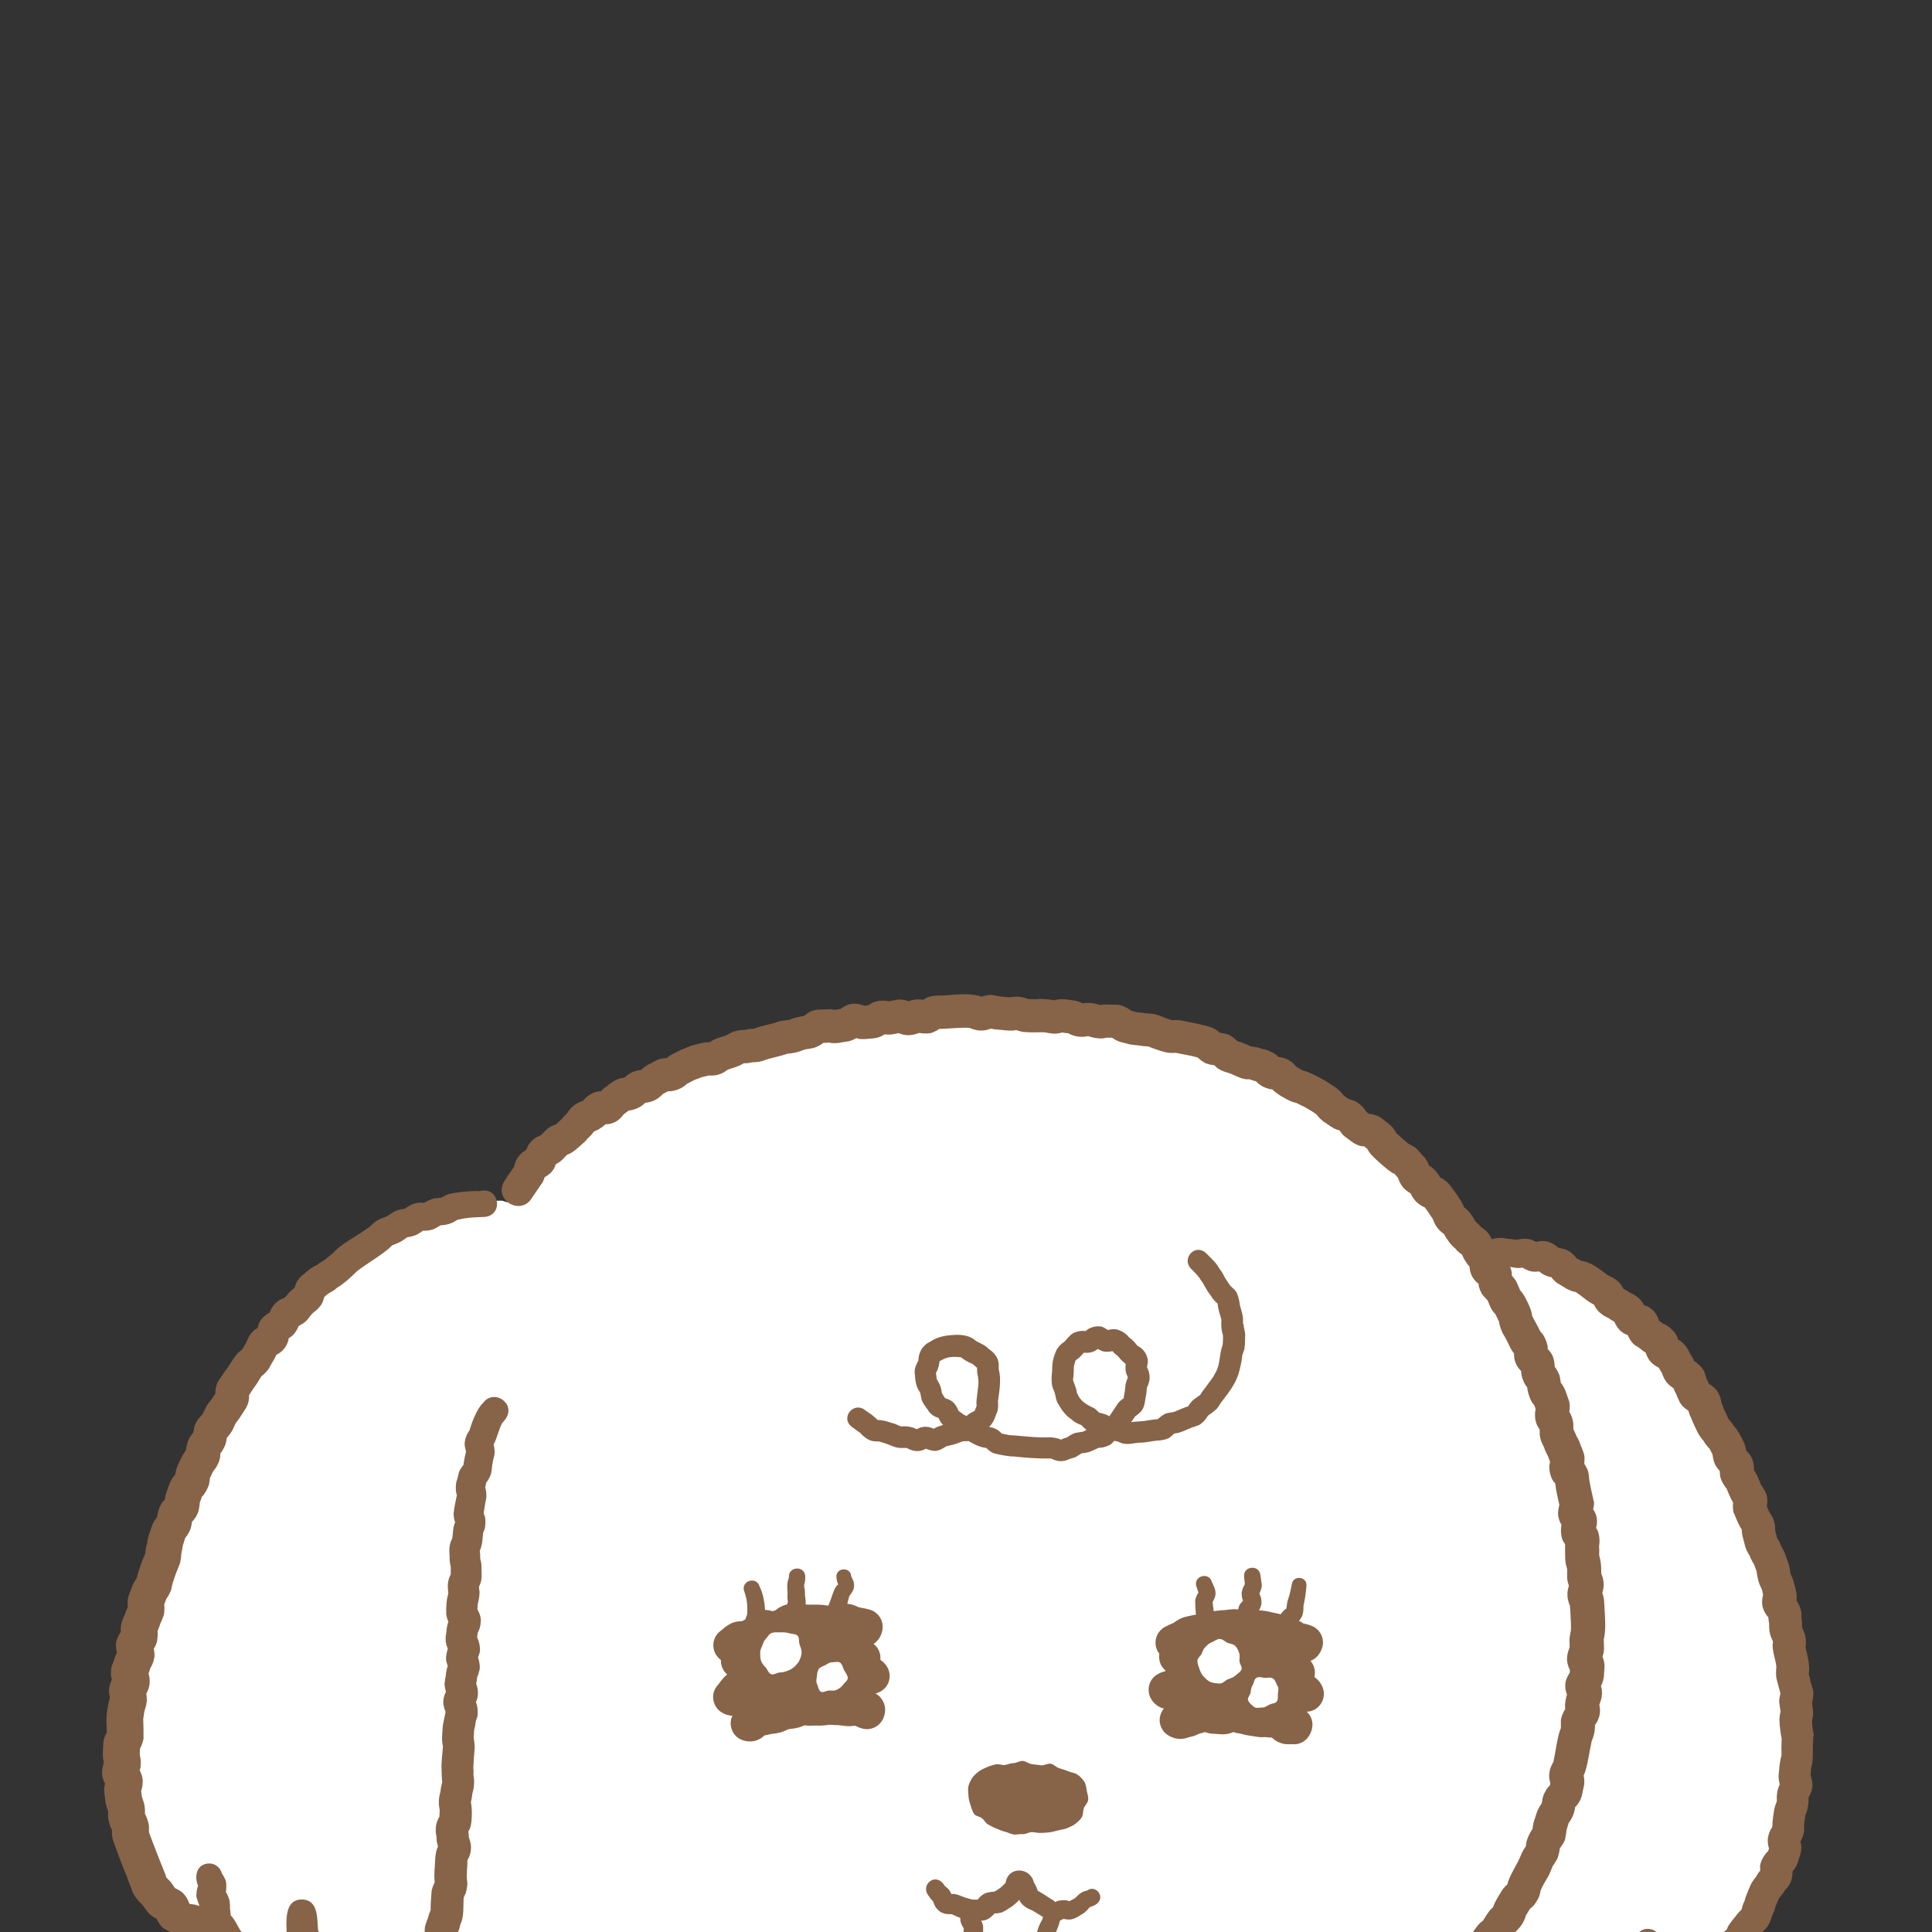 <?xml version="1.0" encoding="UTF-8"?>
<svg id="_レイヤー_2" data-name="レイヤー 2" xmlns="http://www.w3.org/2000/svg" xmlns:xlink="http://www.w3.org/1999/xlink" viewBox="0 0 124 124">
  <rect x="0" y="0" width="124" height="124" fill="#333333" stroke="none"/>
  <defs>
    <style>
      .cls-1 {
        fill: none;
      }

      .cls-2 {
        fill: #fff;
      }

      .cls-3 {
        fill: #876348;
      }

      .cls-4 {
        clip-path: url(#clippath);
      }
    </style>
    <clipPath id="clippath">
      <rect class="cls-1" width="124" height="124"/>
    </clipPath>
  </defs>
  <g id="_デザイン" data-name="デザイン">
    <g class="cls-4">
      <path class="cls-2" d="M115.51,112.24c0-.2-.09-.4-.09-.6,0-.2.04-.4.03-.6,0-.19-.19-.38-.2-.57,0-.19.14-.39.12-.59-.01-.19-.02-.39-.03-.58-.02-.19-.04-.39-.05-.58-.02-.19-.12-.38-.14-.57-.02-.19-.15-.37-.18-.56-.02-.19.05-.4.02-.59-.03-.19-.15-.37-.18-.56-.03-.19-.07-.38-.11-.57-.03-.19-.02-.39-.06-.58-.03-.19-.05-.38-.09-.57-.04-.19-.07-.38-.11-.57-.04-.19.03-.4,0-.59-.04-.19-.18-.36-.23-.55-.04-.19.07-.42.02-.61-.05-.19-.23-.34-.27-.53-.05-.19.03-.41-.02-.6-.05-.19-.06-.39-.11-.58-.05-.19-.39-.29-.44-.48-.06-.19,0-.41-.05-.59-.06-.19,0-.41-.06-.59-.06-.19-.07-.39-.13-.57-.06-.19-.3-.31-.37-.49-.06-.18-.12-.37-.18-.55-.07-.18.01-.42-.05-.6-.07-.18-.26-.32-.33-.5-.07-.18-.12-.37-.19-.56-.07-.18-.14-.36-.22-.54-.07-.18-.24-.32-.32-.5-.08-.18-.17-.35-.25-.53-.08-.18,0-.43-.08-.61-.08-.18-.15-.36-.23-.54-.08-.18-.31-.28-.4-.46-.09-.18-.01-.43-.1-.6-.09-.17-.19-.34-.28-.51-.09-.17-.32-.27-.41-.44-.09-.17-.09-.4-.18-.57-.1-.17-.3-.28-.4-.44-.1-.17-.17-.35-.27-.52-.1-.17-.29-.27-.4-.43-.11-.16-.05-.44-.16-.59-.11-.16-.33-.25-.44-.4-.12-.16-.21-.33-.32-.48-.12-.15-.13-.4-.25-.55-.13-.15-.24-.31-.37-.45-.13-.15-.31-.25-.44-.39-.13-.15-.36-.2-.49-.34-.13-.14-.22-.33-.35-.47-.14-.14-.28-.27-.42-.4-.14-.14-.23-.33-.37-.46-.14-.13-.35-.19-.49-.32-.15-.13-.26-.3-.4-.42-.15-.13-.37-.17-.51-.29-.15-.12-.21-.37-.36-.49-.16-.12-.31-.24-.46-.36-.16-.12-.44-.05-.6-.16-.16-.11-.32-.22-.48-.32-.17-.11-.23-.36-.4-.46-.17-.1-.4-.08-.57-.17-.17-.09-.36-.15-.53-.23-.18-.08-.27-.35-.45-.42-.18-.08-.4-.05-.58-.11-.19-.07-.38-.1-.56-.15-.19-.05-.35-.24-.53-.28-.19-.04-.4,0-.59-.03-.2-.02-.39-.12-.58-.13-.2,0-.39.21-.58.23s-.37.08-.55.12c-.19.04-.42-.06-.59,0-.03.01,0,.05-.03.03-.11-.16-.27-.28-.38-.44-.11-.16-.08-.42-.19-.58-.11-.16-.27-.29-.38-.45-.11-.16-.18-.35-.3-.51-.12-.16-.41-.18-.52-.34-.12-.15-.22-.32-.34-.47-.12-.15-.15-.38-.28-.53-.12-.15-.32-.24-.45-.38-.13-.15-.32-.24-.44-.38-.13-.15-.18-.36-.31-.51-.13-.14-.33-.22-.47-.36-.13-.14-.25-.29-.39-.43-.14-.14-.16-.39-.3-.53-.14-.14-.35-.2-.49-.33-.14-.13-.18-.38-.32-.51-.14-.13-.34-.2-.49-.33-.15-.13-.33-.21-.48-.33-.15-.13-.37-.16-.52-.28-.15-.12-.22-.34-.38-.46-.15-.12-.27-.28-.43-.4-.16-.12-.3-.25-.46-.36-.16-.11-.32-.22-.48-.33-.16-.11-.44-.05-.6-.15s-.32-.22-.48-.33c-.16-.1-.31-.23-.48-.33-.17-.1-.31-.23-.48-.33-.17-.1-.36-.14-.53-.24-.17-.1-.23-.38-.4-.47-.17-.09-.42-.04-.59-.13-.17-.09-.35-.17-.52-.25-.17-.09-.28-.31-.46-.39-.17-.08-.35-.16-.53-.25-.18-.08-.35-.17-.53-.25-.18-.08-.43,0-.6-.07-.18-.07-.26-.39-.44-.46-.18-.07-.41-.02-.59-.09-.18-.07-.34-.19-.53-.26-.18-.07-.36-.16-.54-.23-.18-.06-.44.08-.62.02-.18-.06-.32-.27-.51-.33-.19-.06-.39-.03-.58-.09-.19-.05-.37-.13-.55-.18-.19-.05-.36-.14-.55-.19-.19-.05-.41.03-.59-.02-.19-.05-.34-.27-.53-.31-.19-.04-.38-.08-.57-.12-.19-.04-.41.09-.61.05-.19-.04-.34-.3-.53-.34-.19-.04-.43.19-.62.16-.19-.03-.36-.16-.56-.19-.19-.03-.37-.14-.56-.17-.19-.03-.4.06-.59.03-.19-.02-.39,0-.58-.03-.19-.02-.38-.05-.58-.07-.19-.02-.37-.16-.57-.18-.19-.02-.39-.05-.58-.07-.19-.02-.4.16-.6.15-.19-.01-.38-.12-.58-.14-.19-.01-.39-.05-.58-.06-.19,0-.39.07-.59.07-.19,0-.39.02-.58.02-.19,0-.39-.06-.58-.06-.19,0-.39-.22-.58-.22-.19,0-.39.15-.58.15-.19,0-.39,0-.58,0-.19,0-.39.08-.58.08-.19,0-.39-.11-.59-.11-.19,0-.39.07-.58.08-.2,0-.38.12-.58.13-.2.01-.4-.19-.6-.18-.2.01-.38.12-.58.14-.19.01-.39,0-.59.01-.19.02-.4-.06-.59-.04-.19.02-.36.3-.55.32-.19.02-.42-.25-.61-.23-.19.02-.37.23-.56.26-.19.02-.38.09-.57.12-.19.03-.38.11-.57.14-.19.03-.42-.2-.62-.17-.19.03-.35.25-.55.28-.19.03-.41-.08-.6-.05-.19.03-.35.25-.54.29-.19.04-.39,0-.58.05-.19.04-.38.1-.57.14-.19.04-.39.02-.58.07-.19.04-.4-.01-.59.03-.19.05-.39.05-.58.1-.19.05-.32.3-.51.35-.19.05-.38.09-.56.14-.19.05-.4.03-.58.08-.19.05-.41,0-.59.05-.19.06-.34.23-.52.29-.19.06-.39.05-.58.11-.19.06-.32.27-.5.33-.18.06-.35.18-.53.25-.18.07-.36.14-.54.21-.18.07-.44-.07-.62,0-.18.07-.35.18-.52.25-.18.07-.38.09-.56.17-.18.08-.33.21-.51.29-.18.08-.3.29-.47.37-.18.08-.42.02-.59.1-.17.09-.31.25-.48.33-.17.09-.31.24-.48.32-.17.09-.4.07-.57.16-.17.09-.32.22-.48.32-.17.1-.32.21-.48.31-.16.1-.26.29-.42.39-.16.1-.4.09-.55.19-.16.11-.23.33-.39.44-.16.11-.4.1-.55.21-.15.11-.26.28-.41.4-.15.12-.24.3-.39.42-.15.12-.34.18-.48.31-.14.13-.3.24-.43.37-.14.13-.21.32-.34.46-.13.14-.39.15-.52.29-.13.14-.25.29-.37.43-.12.15-.15.37-.26.52-.12.15-.2.32-.3.48-.11.16-.36.22-.45.38-.13.19-.03.25-.16.44s.01.41-.19.51c-.27.14-.37-.09-.67-.06-.3.03-.31-.04-.61,0s-.29.15-.59.18c-.19.02-.41-.09-.6-.06-.19.03-.36.2-.56.24-.19.04-.42-.1-.61-.05-.19.04-.35.21-.54.27-.19.05-.38.08-.57.14-.19.06-.37.14-.55.21-.18.07-.35.18-.53.25-.18.07-.35.17-.53.25-.18.08-.44-.02-.62.06-.18.08-.29.3-.47.39-.17.09-.36.15-.53.25-.17.09-.39.1-.56.2-.17.1-.32.23-.49.33-.16.1-.37.16-.53.27-.16.11-.29.28-.45.39-.16.11-.33.21-.49.33-.16.12-.34.21-.49.33-.15.12-.28.28-.43.4-.15.13-.2.36-.35.5-.15.13-.33.22-.47.36-.14.13-.23.33-.37.46-.14.14-.32.23-.46.37-.14.14-.19.36-.32.51-.13.14-.39.17-.52.32-.13.14-.29.27-.41.42-.13.15-.19.36-.31.51-.12.15-.17.37-.29.52-.12.15-.4.19-.52.34-.12.16-.08.43-.2.59-.12.16-.2.34-.31.5-.11.16-.4.2-.51.36-.11.16-.15.37-.26.53-.11.16-.35.24-.45.41-.1.17-.17.36-.27.53-.1.17-.17.36-.27.53-.1.17-.04.43-.14.6-.1.17-.2.33-.3.51-.09.17-.25.31-.34.48-.09.17-.11.39-.2.57-.09.17-.38.25-.46.42-.09.17-.14.37-.22.54-.08.17-.17.35-.25.53-.08.18-.03.42-.11.59-.08.18-.22.33-.3.5-.08.18-.13.37-.21.55-.08.18-.31.29-.39.47-.08.18.07.45,0,.63-.08.18-.17.35-.24.53-.07.18-.32.29-.39.47-.07.18.06.44-.01.63-.07.18-.38.27-.45.45-.07.18-.11.38-.18.56-.07.18.08.44,0,.63-.07.18-.21.34-.27.53-.06.18-.11.38-.17.56-.06.19-.22.34-.28.53-.06.19-.16.36-.22.55-.06.19-.16.36-.22.55-.06.19-.09.38-.14.57-.05.19.06.43.01.61-.05.19-.11.38-.16.56-.05.19-.15.36-.2.55-.05.19,0,.4-.05.59-.05.19-.34.32-.39.51-.04.19-.07.39-.12.58-.04.19.12.43.08.62-.04.19-.09.38-.13.57-.04.19-.19.36-.22.56-.03.19-.12.38-.15.57-.03.19.1.41.08.6-.03.2-.18.37-.21.57-.03.2.06.4.04.6-.02.2,0,.39-.01.59-.02.2-.17.38-.19.57-.01.2.02.39.01.59-.01.2.06.39.06.59,0,.2-.02.39-.02.58,0,.2-.24.39-.24.59,0,.2.23.39.24.58,0,.2-.2.4-.18.59.01.2.02.4.04.59.02.2.02.4.04.59.02.19.1.38.13.58.03.19.09.38.13.58.03.19.13.37.17.56.04.19-.03.41.01.6.05.2.28.34.33.52.06.19.08.39.14.57.06.19.08.39.15.57.07.19.06.41.14.59.08.18.38.26.47.43.09.18.09.4.2.56.11.17.29.27.41.43.12.16.19.35.32.49.14.15.23.33.38.46.15.13.4.12.56.24.16.11.2.43.37.52.17.09.37.15.56.23.18.07.39.09.58.16.18.06.42-.08.62-.04.19.04.34.28.54.32.03,0,.04-.08.06-.06.08.18.07.41.17.57.1.17.28.29.4.44.12.15.22.33.36.46.14.13.34.2.49.32.15.11.38.1.55.19.17.09.25.36.44.43.17.07.4,0,.59.06.18.05.39-.04.58,0,.18.03.35.23.55.25.19.01.38-.03.58-.03.19,0,.39.13.58.12.19,0,.4-.01.59-.03.11-.02.09-.22.19-.18.12.2.21.4.34.57.14.18.37.27.53.42.17.16.38.22.56.34.17.11.34.18.52.26.19.08.32.28.51.34.19.05.39.09.59.12.2.03.4.01.6.01s.42.14.62.12c.2-.03.4-.12.59-.18.19-.05.36-.2.55-.28.19-.08.45-.02.62-.12.17-.1.29-.32.45-.44.16-.12.26-.31.4-.46.14-.14.36-.22.48-.38.11-.14.26-.32.36-.53.08-.17.13-.39.19-.6.06-.18.03-.46.09-.67.11-.01.11.11.18.2.12.15.18.34.31.49.13.14.23.31.36.45.13.14.29.26.42.4.13.14.35.19.48.33.13.14.18.36.32.5.14.13.22.32.36.45.14.13.32.21.47.34.14.13.3.24.45.36.14.12.24.31.39.43.15.12.28.27.43.39.15.12.32.22.47.34.15.12.45.04.6.16.15.11.19.39.35.5.16.11.41.08.57.19.16.11.26.29.42.4.16.1.29.26.45.36.16.1.33.2.49.3.16.1.37.12.54.22.17.1.26.32.43.42.17.09.44,0,.61.09.17.09.31.23.48.32.17.09.34.17.52.25.17.08.28.31.45.39.17.08.41.03.58.11.17.08.31.25.48.32.17.08.33.2.51.27.18.07.42-.02.6.06.05.02.11.04.16.06-.27-.01-.28-.06-.57-.07-.3,0-.3.11-.6.1-.3,0-.29-.21-.59-.22-.19,0-.39.07-.58.07-.19,0-.38.1-.57.11-.19,0-.38,0-.57.02-.19.01-.39-.04-.58-.02-.19.02-.4-.11-.59-.08-.19.03-.38.07-.57.11-.19.03-.38.08-.57.12-.19.04-.33.29-.52.34-.19.04-.43-.15-.62-.1-.19.05-.31.32-.5.37-.19.05-.39.03-.57.09-.18.06-.4.02-.58.08-.18.06-.29.34-.47.41-.18.07-.39.05-.57.12-.18.07-.33.2-.51.28-.18.08-.34.17-.52.25-.17.08-.36.14-.53.22-.17.09-.4.06-.57.15-.17.09-.27.31-.43.4-.17.09-.35.17-.51.27-.17.1-.3.25-.46.35-.16.1-.33.2-.49.3-.16.11-.43.06-.58.17-.16.11-.31.23-.47.34-.16.11-.37.15-.52.27-.15.12-.23.34-.37.46-.15.12-.36.18-.5.3-.15.13-.14.42-.28.55-.15.13-.36.18-.5.31-.14.13-.32.23-.45.36-.14.14-.15.39-.28.53-.14.14-.26.28-.39.42-.13.15-.37.2-.49.34-.03.25.11.16.26.44.07.13.07.27.16.44-.04.12-.09.02-.19.09-.15.12-.19.39-.34.52-.15.13-.43.11-.57.24-.14.14-.22.34-.35.48-.13.14-.32.24-.45.39-.13.15-.09.43-.21.59-.12.16-.37.22-.48.38-.11.16-.18.35-.28.52-.1.17-.14.37-.23.54-.09.17-.18.35-.26.52-.08.18-.29.31-.36.49-.07.18.06.44,0,.62-.06.19-.18.35-.22.54-.04.19-.07.38-.09.57-.03.2.03.39.02.58,0,.2-.26.4-.24.6.02.2.3.35.35.54.05.19.02.39.09.57.08.18.23.3.34.47.1.16.08.42.21.57.13.14.32.23.47.36.16.13.39.09.57.17.18.08.31.3.51.33.19.03.4.13.61.12.19,0,.36-.27.57-.31.19-.04.44.12.63.06.19-.06.29-.35.48-.43.18-.08.38-.11.56-.2.18-.09.46.01.64-.08.17-.1.28-.32.45-.43.17-.11.38-.16.54-.27.17-.12.36-.2.52-.31.17-.12.32-.26.47-.38.17-.13.18-.43.32-.55.17-.14.42-.17.55-.28.28-.24.21-.21.43-.41.19-.18.22-.14.41-.32.19-.17.11-.3.35-.39.16.12.38.19.55.31.17.12.36.19.53.31.17.11.22.41.39.52.17.11.36.19.54.3.18.1.33.26.51.36.18.1.48-.04.66.06.18.09.28.37.47.46.19.09.41.09.6.18.15.06.09.08.19.2-.06.16.08.29.02.49-.06.17-.22.32-.28.51-.05.18-.09.36-.15.56-.05.18-.22.33-.28.52-.05.18-.13.36-.18.55-.05.18.12.43.07.62-.05.18-.08.37-.13.56-.05.18-.2.34-.25.53-.05.18-.07.38-.12.57-.05.19-.15.36-.19.55-.05.19-.18.35-.22.54-.05.19.02.4-.03.59-.04.19-.17.36-.21.55-.04.19-.07.38-.11.57-.04.19-.07.38-.11.57-.04.19-.05.39-.09.58-.04.19.06.41.02.6-.04.19-.12.37-.16.56-.04.19,0,.4-.04.58-.04.19-.21.36-.24.55-.03.19-.18.37-.21.55-.03.2-.02.39-.05.58-.03.2.03.4,0,.59-.02.2-.14.38-.16.57-.02.2.02.4.01.58-.01.2-.09.4-.09.58s.21.34.33.53c.09.15.12.39.28.54.13.12.28.28.45.4.15.11.41.07.59.18.16.1.29.25.47.35.16.09.32.22.5.31.17.08.38.1.56.18.17.08.33.21.52.29.18.07.34.19.53.26.18.07.39.07.58.14.18.06.36.14.55.21.18.06.34.21.53.28.18.06.38.08.57.14.18.06.39.07.58.12.19.05.37.12.57.17.19.05.37.14.56.19.19.05.42-.07.61-.02.19.05.38.09.57.14.19.04.38.06.58.1.19.04.34.27.53.32.19.04.42-.09.61-.05.19.04.38.12.57.16.19.04.39.07.58.1.19.03.37.14.57.17.2.03.32.06.52.09-.15.13-.25.2-.39.34-.13.14-.34.24-.47.4-.17.22-.04.24-.21.54-.08.14-.23.28-.32.46-.08.15-.11.35-.19.53-.08.16-.14.34-.22.52-.07.17-.19.33-.25.51-.06.17-.09.37-.14.55-.05.18.1.4.07.59-.03.18-.22.34-.24.53-.02.19.14.37.15.56,0,.19-.26.4-.23.59.03.18.15.37.21.54.06.17.3.27.39.43.09.16.14.33.27.48.13.15.26.29.39.42.14.14.15.42.29.54.15.13.48.03.63.14.16.12.26.29.43.39.17.1.3.36.47.44.17.09.33.12.51.19.18.07.35.2.53.26.18.06.44-.12.63-.08.18.05.36.12.56.15.19.04.38.04.57.07.19.03.35.28.54.3.19.02.41-.21.61-.2.19.02.38.1.57.12.19.01.37.13.57.14.19.01.39-.07.59-.05.19,0,.39-.04.59-.03.2,0,.4.13.59.13.2,0,.4.08.6.09.2,0,.4-.15.6-.15.2,0,.4.2.6.19.2,0,.4-.04.6-.05.2-.01.4-.09.59-.11.2-.02.41.01.6-.01.2-.02.39-.1.59-.13.2-.03.39-.08.58-.12.2-.04.39-.1.58-.15.2-.05.34-.22.53-.29.19-.07.38-.09.56-.17.18-.08.36-.15.53-.25.17-.1.37-.16.52-.27.16-.12.24-.32.38-.46.14-.13.25-.26.37-.41.11-.15.25-.27.34-.44.09-.16.18-.32.25-.5.07-.17.22-.32.27-.51.05-.18-.06-.4-.03-.59.03-.19.24-.35.25-.54.01-.19-.12-.38-.12-.57,0-.19.15-.39.13-.58-.02-.19-.2-.35-.24-.54-.04-.19-.11-.36-.17-.54-.05-.18-.08-.37-.15-.54-.07-.18-.1-.37-.18-.54-.08-.17-.25-.29-.35-.45-.1-.16-.13-.37-.24-.52-.06-.07-.1-.13-.16-.2.2,0,.39-.15.58-.15.2,0,.39.17.59.17.2,0,.39-.05.59-.05.2,0,.39-.01.59-.02.2,0,.4.14.59.13.2,0,.39-.2.58-.21.2,0,.39.04.59.03.2,0,.39.02.59.02.2,0,.39-.06.59-.06.2,0,.4.1.59.09.2,0,.39,0,.59-.01.2,0,.39-.11.58-.12.2-.01.39-.05.59-.06.2-.01.39-.03.59-.04.2-.01.4.05.59.04.2-.01.38-.16.58-.17.2-.01.41.15.6.14.2-.01.38-.18.58-.2.2-.02.39-.04.58-.06.2-.02.39-.02.59-.04.19-.02.38-.15.57-.16s.45.1.65.08c-.17.12-.37.28-.52.41-.15.13-.36.19-.49.33-.14.14-.24.32-.36.47-.12.15-.34.25-.44.41-.11.16-.22.34-.31.51-.09.17-.04.42-.12.6-.08.18-.19.35-.25.53-.06.19-.07.39-.11.58-.04.19-.13.38-.15.57-.02.2.01.4.01.59,0,.2.07.39.1.58.03.19-.07.42-.02.6.05.19.19.36.27.54.07.18.22.32.32.49.1.17.1.41.22.56.12.15.43.12.57.26.14.13.28.23.45.34.14.1.21.38.41.45.17.07.35.17.56.22.18.05.41-.12.62-.09.18.03.36.12.57.15.19.02.38.03.58.05.19.01.39-.05.59-.04.19,0,.38.13.58.14.19,0,.39-.02.58-.02.19,0,.39,0,.59,0,.19,0,.39,0,.59-.02.2-.01.38-.16.57-.18.2-.02.4.08.6.06.2-.02.39-.09.58-.11.2-.02.41.09.6.06.2-.03.36-.26.55-.29.2-.03.41.04.59,0,.2-.04.39-.07.57-.11.2-.05.35-.22.53-.27.19-.05.41,0,.6-.05.19-.06.41,0,.6-.07.19-.06.38-.12.57-.18.19-.07.31-.32.49-.39.19-.07.39-.08.57-.15.19-.08.38-.12.56-.2.18-.08.3-.28.47-.37.18-.09.45,0,.62-.11.17-.1.25-.35.4-.46.17-.12.47-.06.61-.18.15-.13.18-.4.31-.54.14-.15.3-.27.41-.43.11-.17.17-.36.24-.54.08-.18.11-.37.15-.56.04-.19-.02-.38-.02-.58,0-.2.22-.4.2-.6-.02-.2-.06-.41-.11-.6-.05-.19-.09-.4-.17-.59-.08-.18-.35-.28-.45-.45-.1-.17-.19-.34-.31-.51-.11-.16-.2-.34-.33-.5-.13-.16-.25-.31-.39-.45-.14-.15-.29-.28-.44-.41-.15-.14-.25-.33-.4-.46-.16-.13-.29-.3-.45-.41-.17-.12-.36-.21-.52-.31-.19-.11-.39-.15-.56-.22-.07-.03-.16-.03-.23-.06.21-.06.44-.05.64-.11.21-.07.41-.16.6-.23.21-.07.44-.07.63-.15.21-.08.37-.26.55-.35.18-.08.36-.16.52-.24.18-.09.26-.34.42-.43.18-.1.48.02.62-.09.17-.12.31-.27.44-.39.15-.14.17-.38.27-.53.11-.16.14-.33.2-.51.06-.18.12-.33.13-.53.02-.18-.03-.35-.04-.55-.01-.18.15-.38.12-.58-.02-.17-.23-.34-.27-.55-.03-.18.19-.41.15-.62-.03-.18-.05-.38-.09-.58-.03-.19-.06-.38-.09-.58-.04-.19-.33-.33-.37-.53-.04-.19-.04-.39-.08-.58-.04-.19-.08-.38-.12-.57-.04-.19,0-.4-.04-.59-.04-.19-.07-.38-.11-.58-.04-.19.05-.41.01-.6-.04-.19-.28-.33-.32-.53-.04-.19-.11-.37-.16-.56-.04-.19-.03-.39-.08-.58-.04-.19-.15-.36-.2-.56-.04-.19.02-.41-.03-.6-.05-.19-.19-.36-.23-.55-.05-.19-.14-.37-.19-.56-.05-.19.02-.41-.03-.6-.05-.19-.2-.36-.25-.55-.05-.19-.12-.38-.17-.57-.05-.19.12-.44.07-.63-.05-.19-.18-.36-.23-.55-.05-.19-.17-.36-.22-.55-.06-.19-.09-.39-.15-.57-.06-.19-.06-.4-.12-.58-.06-.19-.04-.4-.1-.58-.06-.19-.21-.31-.27-.49.15-.26.13-.18.48-.31.16-.06.42.09.63.01.17-.06.29-.31.49-.38.18-.06.42.02.61-.06.18-.07.28-.35.47-.43.18-.07.42.01.61-.06.18-.07.37-.13.55-.2.18-.07.37-.14.55-.21.18-.07.33-.24.51-.31.18-.08.42-.02.6-.09.18-.08.29-.33.47-.41.19-.08.35-.2.52-.28.19-.09.47.04.64-.04.19-.09.35-.21.51-.3.19-.11.4-.16.55-.25.22-.14.36-.35.43-.46s.02-.35.03-.63c0-.17-.11-.37-.12-.6-.01-.18,0-.38-.03-.6-.02-.19-.07-.38-.1-.59-.03-.19.02-.4-.01-.61-.03-.19-.1-.39-.13-.59-.03-.19,0-.41-.04-.61-.04-.2-.07-.4-.11-.6-.04-.2,0-.37-.04-.57.1-.03.06-.09.17-.12.19-.06.41-.02.6-.08.19-.06.3-.33.49-.4.18-.07.4-.05.59-.13.18-.07.42-.02.61-.1.18-.08.31-.27.5-.36.18-.08.39-.1.57-.19.18-.09.26-.36.44-.45.18-.09.49.06.66-.04.17-.1.29-.3.46-.41.17-.1.3-.28.46-.39.17-.11.44-.07.6-.18.16-.12.31-.27.46-.39.16-.12.16-.44.31-.57.15-.13.45-.1.59-.23.15-.14.24-.34.37-.48.14-.15.14-.4.26-.55.12-.16.43-.19.53-.36.1-.17.18-.37.26-.55.08-.18.01-.43.07-.62.06-.19.17-.37.2-.56.04-.2.21-.39.22-.59.01-.2-.22-.41-.23-.61-.01-.2.12-.42.08-.61-.04-.2-.29-.34-.35-.52-.06-.19.02-.43-.07-.61-.09-.18-.16-.39-.28-.55-.12-.16-.38-.19-.53-.33-.02-.02-.03-.04-.05-.06.28-.11.25-.06.5-.17.21-.06.35-.27.54-.35.2-.08.43-.09.6-.19.18-.1.27-.35.44-.47.17-.13.43-.13.58-.28.15-.15.3-.31.43-.47.13-.16.08-.45.2-.63.14-.21.37-.37.49-.59.06-.04.14-.08.2-.04.18.1.25.4.43.48.18.08.43-.04.63,0,.19.05.37.04.57.05.19.01.38.15.58.13.19-.02.35-.17.55-.23.18-.05.4,0,.59-.09.17-.08.32-.21.51-.31.16-.09.35-.17.52-.29.16-.11.22-.35.39-.48.15-.11.46-.05.61-.19.14-.13.16-.39.3-.54.13-.14.25-.29.39-.44.13-.14.44-.14.56-.3.12-.15.08-.43.2-.59.11-.16.2-.33.31-.5.11-.16.2-.33.31-.5.1-.16.24-.31.34-.48.1-.17.35-.25.45-.43.09-.17,0-.44.08-.62.08-.17.36-.27.44-.45.08-.18-.1-.46-.02-.65.07-.18.23-.33.3-.52.07-.18.31-.31.37-.5.06-.18.08-.39.14-.58.05-.19-.1-.43-.05-.63.05-.19.31-.32.36-.52.04-.19-.05-.41-.01-.61.04-.19.07-.38.11-.58.03-.19-.02-.4.01-.6.03-.19.09-.38.12-.58.02-.19.09-.38.11-.58.02-.19.07-.39.08-.59.02-.19-.07-.4-.06-.6.01-.2.06-.39.06-.59,0-.2.22-.39.22-.59Z"/>
      <path class="cls-3" d="M56.5,106.55c.05-.4-.11-.79-.43-1.04.44-.29.55-.76.57-.94.08-.56-.27-1.1-.82-1.26-.16-.05-.37-.09-.56-.12l-.19-.05c-.14-.07-.35-.17-.63-.2-.02,0-.04,0-.06,0l.1-.39.03-.11c.07-.11.18-.21.26-.42.08-.2.04-.45,0-.55-.1-.22-.16-.38-.14-.26.03-.62-.92-.66-.95-.04.01.29.08.43.12.51,0,0,0,.01-.02.02-.24.2-.36.69-.47.99-.05.11-.09.23-.14.36-.01,0-.02,0-.03,0-.05,0-.1-.01-.15-.02-.16-.02-.33-.04-.5-.04-.07,0-.13,0-.19,0-.15,0-.3,0-.41,0h-.09s-.06-.02-.09-.02c0,0,0,0,0,0,.02-.28-.04-.45-.04-.54,0-.05,0-.36-.03-.45-.09-.37.07-.31.04-.86-.09-.68-1.13-.55-1.04.13,0-.07-.02.05-.08.25-.05.18-.03.43-.02.61.02.16,0,.12,0,.42.02.19.03.32.02.32,0,0-.02.06-.05.13-.33.07-.58.24-.75.38-.06.02-.12.03-.18.05-.12-.04-.29-.08-.48-.08-.02-.54-.15-1.12-.35-1.51-.18-.65-1.17-.39-1,.27.21.57.24.98.2,1.56,0-.03-.03.05-.1.25,0,0,0,.02,0,.03-.08.04-.15.08-.22.12-.19,0-.5.02-.81.2-.21.12-.38.26-.5.37l-.1.08c-.5.39-.58,1.11-.19,1.61.07.09.15.17.24.23-.01.27.07.54.24.76.05.06.1.12.16.17-.21.17-.36.37-.49.54-.03.04-.06.08-.06.09-.23.22-.36.53-.35.85s.15.62.39.84c.06.05.39.32.85.33-.11.22-.14.48-.09.72.08.4.36.72.75.85.11.04.27.08.47.08.28,0,.62-.09.93-.39.14-.02.29-.05.42-.09.03,0,.07,0,.1-.01.15-.02.31-.04.47-.08.15-.04.3-.1.44-.17.03-.01.06-.03.07-.04.07-.02.15-.02.22-.03.11-.01.21-.03.32-.05.22-.04.4-.12.52-.17h.02s.03,0,.03,0c.17.02.34.03.51.01.05,0,.11,0,.16,0,.12,0,.25.01.37,0,.12,0,.24-.02.36-.03.06,0,.11-.02.17-.02.12,0,.24.01.36.02h.17c.17.02.35.04.52.06.21.03.4,0,.57-.02,0,0,0,0,0,0,.16.07.31.14.47.18.55.15,1.12-.13,1.35-.65.23-.52.08-.93-.03-1.13-.13-.23-.3-.38-.47-.47.31-.07.59-.26.76-.55.24-.41.19-.93-.11-1.3-.11-.13-.22-.24-.34-.31Z"/>
      <path class="cls-3" d="M84.8,108.11c-.12-.2-.27-.36-.44-.48.09-.36,0-.75-.25-1.03.01,0,.02,0,.04-.02.24-.1.55-.33.71-.83.17-.54-.09-1.13-.61-1.37-.23-.11-.42-.14-.61-.19-.07-.05-.16-.11-.27-.16.06-.07.14-.17.21-.32.13-.43.04-.47.1-.75.09-.38.14-.78.17-1.18.06-.58-.81-.71-.93-.14-.07.36-.14.73-.27,1.08-.03.05-.07.41-.09.52-.04,0-.32.28-.36.37,0,0,0,0,0,0-.13-.03-.27-.07-.4-.09-.06-.01-.12-.03-.18-.04-.15-.04-.3-.07-.45-.09-.12-.02-.25-.03-.37-.04.07-.09.12-.21.16-.39.03-.45-.11-.59-.13-.67.05-.13.19-.44.15-.62-.01-.08-.08-.51-.09-.61-.1-.66-1.11-.54-1.04.13,0,.07.04.38.05.48-.05.09-.13.22-.18.42-.05.18-.02.39.01.5.02.06.03.11.05.15-.03.03-.06.08-.12.13-.11.11-.17.27-.19.43-.07-.01-.14-.02-.23-.02-.17,0-.32.02-.48.04-.05,0-.11.02-.16.02-.16,0-.31.02-.47.04l-.17.02s-.04.01-.06.01c-.04-.23-.05-.44-.07-.58,0-.02.02-.05.04-.08.03-.08.1-.17.14-.37.04-.41-.15-.63-.23-.85-.18-.66-1.18-.39-1,.27.06.21.12.33.14.41,0,0,0,0-.01.02-.08.12-.2.34-.2.56,0,.2.02.58.05.85-.03,0-.05,0-.08,0,0,0-.08.02-.08.02-.2.04-.39.08-.58.13-.29.08-.51.23-.68.36-.22.09-.4.18-.59.28-.55.31-.75,1.01-.44,1.56.03.05.06.1.1.15-.04.26,0,.52.13.76.07.12.16.23.27.32-.02.02-.03.03-.04.05-.15.03-.35.1-.56.24-.26.18-.44.47-.48.79-.04.32.05.64.25.89.2.25.45.4.72.47-.18.22-.28.5-.27.79.02.4.25.77.6.96.55.3.97.2,1.28.09.02,0,.04-.02.08-.02.22-.04.4-.12.58-.21.15-.03.27-.07.37-.1.17.06.39.12.66.11.07.03.09,0,.13.01.14.01.27.03.42.02.24,0,.44-.07.61-.14.12.04.27.08.43.09.03,0,.06.02.1.03.15.04.31.08.46.1.17.02.33.05.52.08.21.04.38.03.51.02h.02c.15.02.3.03.43.03.13.12.3.26.54.34.19.07.36.09.51.09.08,0,.14,0,.2-.01.44.07.89-.13,1.13-.52.35-.55.22-1.01.11-1.23-.04-.08-.12-.21-.25-.33.33-.01.64-.16.85-.43.3-.37.33-.89.09-1.3Z"/>
      <path class="cls-2" d="M78.3,105.19c-.2,0-.36.15-.51.21-.19.06-.28.17-.41.29-.13.13-.18.25-.24.42-.06.16-.29.3-.29.49s.09.38.14.54c.06.17.15.36.28.48.12.12.27.29.46.35.16.05.37.08.58.08.18,0,.34-.21.5-.27s.34-.11.47-.23.33-.23.4-.39-.13-.38-.13-.56.04-.35-.02-.51c-.06-.18-.12-.32-.25-.45-.12-.12-.28-.13-.47-.19-.16-.05-.3-.25-.51-.25Z"/>
      <path class="cls-2" d="M81.99,108.22c-.08-.17-.13-.37-.27-.48s-.35-.05-.53-.05c-.15,0-.37-.11-.55,0-.15.08-.16.34-.25.48s-.1.27-.12.44-.24.38-.16.54c.08.17.26.31.39.41s.35.03.54.03c.15,0,.26-.1.45-.19.16-.08.36-.06.46-.2s.05-.32.07-.49.06-.32-.01-.49Z"/>
      <path class="cls-3" d="M79.78,84.99v-.28c.01-.28-.13-.68-.2-.94-.02-.14-.11-.83-.37-1.01-.12-.13-.21-.19-.24-.23l.02.03s-.02-.03-.03-.04c-.08-.12-.25-.36-.32-.48-.03-.04-.04-.07-.09-.16-.04-.13-.31-.5-.32-.51-.18-.35-.57-.67-.82-.94-.75-.68-1.67.44-.88,1.08.15.16.44.44.53.63.33.45.24.48.67,1.04.08.16.26.36.42.49.01.07.02.24.09.5l.13.45c.03.1.02.06.02.13-.02.29,0,.63.09.91.04,0,0,.69-.01.68-.19.48-.15.99-.33,1.49-.02.1-.2.39-.28.55-.15.2-.4.55-.55.75-.16.18-.18.27-.28.4-.2.15-.29.19-.51.38-.11.12-.19.23-.26.35-.29.09-.66.26-.93.37-.03,0-.17.02-.42.07-.15.01-.48.26-.59.38-.25.02-.53.06-.75.1-.28.06-.69.04-.97.1.08-.12.18-.27.24-.35,0,0,0-.01.02-.03.1-.07.37-.25.47-.45.15-.26.15-.5.19-.72l.02-.09c.07-.31.05-.51.07-.57.02-.04.1-.19.17-.51.04-.49-.14-.73-.16-.8,0-.05.03-.21.03-.21.11-.41-.21-.94-.52-1.1,0,0-.11-.08-.14-.09-.11-.14-.2-.25-.35-.39-.34-.21-.22-.38-.93-.64-.29-.05-.44,0-.54.02-.02,0-.04,0-.06.01-.05-.03-.12-.06-.22-.13-.35-.23-.96-.05-1.19.18,0,0-.01.01-.02.02-.24-.05-.76.03-.98.27-.23.21-.34.39-.36.39-.04.06-.28.14-.53.55-.23.54-.28.82-.28,1.33-.04.39-.09.91.11,1.28.13.29.08.43.22.76.24.39.27.5.64.88l.5.39c.35.18.43.19.39.18.03.01.14.16.35.31-.07.04-.15.07-.22.11-.03.02-.2.03-.46.08-.16.02-.49.22-.58.3-.14.03-.27.08-.39.14-.01,0-.02,0-.03-.01-.11-.08-.56-.16-.8-.14-.75.04-1.77-.11-2.47-.14l-.43-.09h-.05c-.1-.1-.18-.17-.31-.26-.15-.1-.36-.15-.53-.18.04-.03.08-.07.13-.12.12-.16.17-.26.24-.42.03-.07.09-.27.13-.34.12-.22.1-.68.08-.76.07-.52.24-1.43.05-2.04,0-.01,0-.19,0-.19,0-.12.02-.3-.12-.59-.25-.41-.47-.48-.55-.57-.27-.29-.65-.35-.91-.58-.37-.29-.96-.33-1.42-.28-.43.02-.95.13-1.31.37-.12.08-.38.15-.65.54-.24.46-.17.68-.2.73-.02.04-.11.18-.2.45-.05.16-.04.33-.02.48.02.32.08.77.29,1.04.13.2.05.36.2.68.13.24.28.41.42.63.1.14.31.29.41.32.09.04.15.06.2.07.05.12.13.31.29.46,0,0,0,0,0,0-.22.06-.41.12-.6.24-.1-.04-.24-.12-.53-.13-.29.01-.45.1-.56.16-.29-.15-.65-.21-.94-.18-.19,0-.29-.12-.52-.18-.33-.1-.7-.24-1.05-.23-.19-.21-.53-.45-.75-.59-.74-.67-1.69.41-.91,1.03l.49.35c.06.04.05.03.05.03.16.21.56.53.87.54.18.02.28.01.33.02.03,0,.03,0,.02,0,0,0,0,0,.01,0l.28.09c.28.07.46.19.78.28.26.07.46.04.68.04,0,0,0,0,0,0,.01,0,.24.11.24.11.12.06.41.13.66.07.19-.04.28-.09.35-.13.16.08.56.2.77.11.18-.03.45-.21.53-.26.01,0,.02,0,.04-.01,0,0,.28-.07.28-.07.25-.05.52-.16.76-.25,0,0,.02,0,.03,0,.06.01.19,0,.33-.01.36.22.75.41,1.13.44.09.09.33.32.55.36.37.1.98.2,1.24.19.79.09,1.58.14,2.37.13.01,0,.03,0,.04.02.07.03.18.09.42.14.46.04.53-.07.84-.17,0,0,.24-.05.3-.1.21-.12.31-.19.35-.22.09-.02.26-.02.53-.1.23-.09.39-.17.58-.26.22.02.75-.12.91-.35.03-.04.06-.07.08-.09,0,0,0,0,0,0l.15.02s0,0,.02,0c0,0,.23.09.23.09.42.2.91,0,1.32,0,.3,0,.79-.11,1.04-.13.23,0,.67-.07.86-.24.13-.12.21-.18.24-.22.08,0,.27-.02.56-.14l.52-.22.05-.02c.12-.04.19-.05.38-.13.23-.06.55-.44.64-.62.05-.04.37-.26.53-.41.17-.16.22-.33.32-.44.43-.58.84-1.05,1.1-1.77.11-.37.23-.86.26-1.25.03-.15.14-.34.15-.51.04-.23.02-.54.04-.77,0-.29-.1-.49-.11-.75ZM60.49,89.47s-.06-.09-.04-.05c0-.06-.03-.24-.09-.44-.09-.23-.17-.35-.25-.49.01,0-.02-.28-.04-.37.04-.06.12-.2.19-.48.02-.13.03-.22.04-.27.03-.02.08-.05.15-.08.36-.23.81-.22,1.22-.18,0,0,.02.01.04.03l.23.16c.13.08.26.14.34.18.09.03.17.08.13.05.04.03.21.18.3.26,0,.1,0,.28.02.4.04.13.05.21.06.36.04.31-.04.58-.06.87-.04.33-.08.53-.05.82-.04.1-.08.21-.13.32-.13.05-.38.18-.51.32-.08-.03-.17-.07-.19-.09l-.33-.24s0,0-.01-.02c-.04-.14-.25-.52-.47-.63-.15-.09-.25-.12-.38-.16-.04-.06-.08-.12-.1-.15l-.06-.09ZM69.11,89.38c0-.25-.24-.71-.24-.84.04-.25.05-.54.05-.78.01-.11.08-.37.11-.44.03-.02.1-.09.23-.18.17-.16.25-.26.3-.32.13.01.33.03.58-.06.16-.06.26-.13.32-.18.07.04.15.08.24.12.18.09.54.06.7.02.03.03.07.06.1.11.09.1.23.16.33.3.09.13.28.3.42.41-.03.22-.02.53.06.67.04.1.07.16.08.2-.03.07-.09.21-.15.44-.05.57-.04.39-.11.8,0,.04,0,.06-.01.09-.16.11-.34.26-.43.43-.13.21-.36.53-.49.73-.07-.04-.16-.09-.26-.13-.23-.07-.36-.09-.39-.1l-.29-.27c-.9-.4-.99-.7-1.15-1.02Z"/>
      <path class="cls-3" d="M66.21,113.22c-.19-.02-.38-.19-.57-.2s-.39.13-.58.14c-.2,0-.38.09-.56.12-.2.03-.41-.09-.59-.04-.2.05-.39.1-.56.18-.18.08-.38.16-.52.27-.16.12-.33.26-.43.42s-.21.36-.25.56c-.04.18,0,.4.01.61s.07.4.13.58c.06.19.12.39.22.55s.38.17.53.3.22.31.4.4c.16.09.33.19.51.25.17.06.35.16.54.2.18.04.36.15.56.18.18.03.39-.04.59-.02.19.01.39-.13.58-.13s.4.06.58.05c.21,0,.4-.02.58-.04.21-.03.38-.09.56-.13.2-.05.39-.06.56-.14.18-.09.37-.15.52-.27s.31-.26.41-.42.07-.39.13-.58c.06-.17.25-.33.28-.53.03-.22-.06-.42-.09-.61-.04-.2-.05-.42-.17-.59s-.26-.32-.44-.44c-.16-.11-.38-.12-.58-.21-.17-.07-.37-.13-.57-.19-.18-.05-.35-.25-.55-.29-.19-.04-.43.13-.63.1-.19-.03-.39-.05-.6-.07Z"/>
      <path class="cls-3" d="M69.83,121.33s-.15.02-.26.07c-.27.08-.48.36-.59.44-.1.05-.25.14-.34.18-.02,0-.05-.01-.08-.02-.15-.08-.65-.04-.78.06-.02,0-.03.01-.04.02,0,0-.02-.01-.03-.02-.06-.07-.32-.22-.41-.28-.17-.12-.59-.38-.69-.42-.02-.04-.04-.16-.18-.42,0-.01-.07-.1-.07-.11-.21-.98-1.65-1.1-1.82.02-.17.17-.37.37-.57.47-.03.02-.1.06-.15.09-.11,0-.56.03-.78.22-.17.13-.21.2-.29.29-.04,0-.08,0-.13,0-.27.02-.27-.03-.65-.12-.19-.06-.63-.29-.88-.24-.01,0-.02,0-.03,0-.03-.06-.06-.15-.17-.29-.06-.08-.14-.13-.21-.19-.05-.03-.13-.18-.19-.24-.59-.61-1.42.21-.88.85.03.06.16.23.22.28.02.03.04.04.05.06,0,0,0,.02.02.04.06.1.07.37.47.65.34.17.45.12.72.14.02,0,.06.03.09.04.14.07.3.14.46.2,0,.05,0,.1,0,.17.07.32.18.42.22.51-.03.24-.06.62.05.89.17.4.22.61.34,1.01.13.72.76,1.37,1.47,1.56.17.05.43.19.85.21.42,0,.74-.15.87-.19.45-.09.79-.36,1.13-.69.07-.02.32-.35.35-.49.05-.17.13-.34.22-.51.14-.38.45-.61.56-1.06.04-.19.04-.32.05-.39-.05.03.17-.42.23-.66,0-.03.03-.14.05-.17,0,0,0-.01,0-.02.12-.05.18-.1.22-.11,0,0,0,0,0,0,.06,0,.14.03.28.04.33.04.68-.19.88-.32.23-.11.42-.34.54-.48.11-.02.42-.15.5-.26.48-.45-.15-1.18-.66-.81ZM66.9,123.2c-.09.12-.34.62-.37,1-.13.15-.36.45-.47.68-.09.14-.34.6-.36.71,0,0,0,0,0,0,0,0,0,0-.05.04l-.21.17s-.08.09-.11.09c-.04.02-.13.04-.27.08-.29.1-.4.12-.44.12-.07,0-.67-.16-.8-.29-.05-.05-.14-.15-.2-.24,0,0,0,0,0-.01-.08-.3-.34-1.01-.5-1.31-.02-.05-.02-.02-.02-.1,0-.1,0-.4,0-.5-.01-.13-.07-.26-.13-.37.07,0,.14,0,.21-.02.23-.03.51-.27.65-.44.08,0,.2,0,.4-.05.19-.04.4-.2.56-.3.21-.11.45-.34.63-.52,0,0,0,0,0,0,.14.34.53.57.83.67l.42.26c.07.05.18.1.25.15,0,0,.02.02.03.02-.02.06-.04.11-.06.15Z"/>
      <path class="cls-3" d="M116.42,111.45c-.04-.32-.08-.46-.07-.43l-.05-.49s0-.03,0-.06c0-.04.04-.2.04-.2.07-.29,0-.66-.04-.97.07-.22.13-.72.03-.96-.07-.23-.1-.33-.11-.35-.05-.31-.11-.47-.13-.53.07-.47-.03-.99-.14-1.45l-.06-.25s0-.04-.01-.06c.02-.09.07-.35-.03-.78-.08-.24-.15-.39-.19-.46,0-.12,0-.41-.02-.5-.01-.05-.02-.17-.02-.23.04-.33-.16-.78-.32-1.01.02-.11.03-.26,0-.46-.08-.41-.21-.95-.39-1.27-.02-.22-.07-.56-.17-.78-.08-.2-.14-.43-.23-.63-.17-.32-.21-.37-.18-.33-.12-.32-.23-.48-.27-.53,0-.03-.09-.36-.1-.38-.02-.07-.05-.22-.02-.09,0-.05,0-.36-.08-.63-.08-.25-.19-.41-.25-.5,0,0-.08-.11-.08-.13-.04-.09-.08-.2-.13-.3.03-.17.05-.5,0-.68-.06-.27-.23-.5-.38-.72-.08-.19-.17-.43-.25-.61-.06-.12-.13-.22-.2-.33,0-.13.03-.36-.12-.73-.14-.3-.29-.44-.38-.52-.03-.2-.09-.45-.17-.57-.17-.35-.36-.75-.65-1.04,0-.02-.02-.03-.02-.04l-.08-.12c-.14-.18-.21-.27-.23-.29,0-.02-.21-.46-.21-.46-.08-.16-.13-.36-.22-.52,0-.02,0-.04-.01-.08-.02-.11-.04-.29-.19-.57-.11-.24-.39-.47-.61-.6-.03-.08-.08-.18-.15-.31,0,0-.03-.12-.12-.39-.06-.25-.42-.6-.68-.76-.03-.07-.07-.17-.15-.3-.23-.31-.2-.55-.68-.95-.08-.06-.14-.09-.2-.12,0,0,0,0,0,0-.06-.42-.63-.93-.95-1.02-.03-.01-.03-.01-.03-.01-.08-.07-.16-.13-.24-.18-.03-.12-.09-.3-.29-.57-.26-.29-.49-.38-.67-.43-.04-.09-.11-.19-.21-.32-.16-.17-.23-.21-.32-.28-.15-.11-.25-.13-.39-.21-.1-.08-.28-.18-.4-.24-.08-.14-.21-.36-.32-.45-.1-.09-.27-.22-.38-.27l-.25-.13s-.03-.01-.03-.01c.03.02-.04-.03-.05-.03-.47-.35-1.08-.85-1.66-.9l-.33-.18c-.1-.13-.31-.36-.5-.46-.26-.15-.46-.15-.65-.21,0,0,0,0-.02,0-.15-.14-.43-.34-.72-.4-.2-.04-.35-.03-.47-.02-.1.01-.16.03-.22.05-.06-.03-.14-.06-.25-.12-.29-.12-.76-.09-.97-.02-.15-.02-.42-.04-.56-.06.04,0,.02,0-.05,0-.07-.01-.2-.05-.4-.06-.35,0-.41.04-.63.08-.02-.03-.03-.07-.05-.11-.05-.11-.22-.36-.36-.46-.16-.12-.26-.2-.3-.23-.02-.02-.04-.05-.04-.05-.13-.15-.2-.19-.3-.29-.15-.29-.4-.67-.67-.86-.02-.01-.03-.02-.05-.04-.02-.05-.05-.11-.09-.2-.03-.06-.06-.13-.11-.21-.05-.07-.1-.14-.14-.2-.07-.15-.4-.59-.55-.78l-.06-.08s0,0-.13-.14c-.21-.19-.36-.26-.47-.31,0,0,0,0,0,0,0,0,0,0,0-.01-.07-.18-.41-.59-.59-.68-.04-.03-.08-.05-.11-.07-.05-.16-.22-.48-.38-.61-.1-.11-.31-.37-.41-.46-.13-.15-.4-.25-.5-.32-.02-.01-.03-.02-.04-.02-.19-.16-.44-.36-.61-.53l-.15-.13s0,0,0,0c-.02-.03-.07-.11-.17-.27-.18-.26-.51-.48-.76-.68-.21-.17-.65-.31-.78-.29,0,0-.02,0-.03,0-.06-.04-.15-.11-.21-.15-.02-.03-.04-.07-.04-.07-.09-.21-.59-.63-.82-.66-.12-.04-.21-.06-.26-.08,0,0-.02-.02-.02-.02l-.16-.11s-.11-.08-.15-.11c-.03-.05-.11-.15-.27-.31-.13-.12-.32-.25-.48-.35-.5-.35-1.35-.81-1.9-.95-.03-.02-.28-.17-.37-.22-.03-.03-.1-.1-.2-.21-.09-.09-.31-.25-.51-.32-.19-.07-.33-.09-.42-.1-.01,0-.02,0-.03,0-.02-.02-.04-.04-.06-.06-.11-.15-.59-.38-.8-.42-.19-.04-.27-.06-.22-.05-.2-.09-.45-.12-.65-.14-.17-.07-.58-.27-.83-.32,0,0-.04-.01-.08-.03-.06-.06-.16-.16-.34-.29-.21-.17-.55-.21-.79-.25-.04-.04-.1-.09-.17-.14-.06-.05-.16-.11-.28-.17-.62-.22-1.38-.34-2.03-.48-.31-.04-.48-.02-.56-.01-.06-.02-.13-.04-.13-.04-.36-.09-.83-.37-1.27-.38,0,0-.26-.02-.26-.02-.34-.07-.5-.03-.76-.11,0,0-.11-.03-.22-.06-.2-.17-.68-.42-.99-.39-.49.02-.63-.05-1,.03t0,0c-.32-.12-.79-.19-1.12-.11-.03-.02-.07-.03-.12-.06-.06-.02-.13-.05-.22-.08-.08-.02-.18-.05-.27-.05l-.19-.03-.42-.05c-.36-.01-.54.05-.62.07-.05,0-.12-.02-.12-.02-.23-.04-.76-.1-.91-.05-.04,0-.39,0-.63-.01-.04-.01-.11-.03-.11-.04-.14-.06-.64-.15-.78-.1l-.35.03-.32-.03c-.41-.04-.08,0-.64-.1-.23-.07-.59.03-.8.09-.03-.01-.06-.02-.1-.04-.71-.2-1.57-.09-2.3-.04-.39,0-.9-.01-1.23.21-.04.03-.07.05-.1.07-.14-.02-.38-.05-.66.01-.12.03-.21.05-.28.08-.21-.08-.54-.13-.72-.1l-.38.07-.16.03c-.06,0-.25-.06-.6-.03-.44.07-.64.22-.74.3-.02,0-.14.01-.25.02-.27-.12-.75-.2-1.1-.04-.24.11-.37.2-.44.25,0,0-.03,0-.03,0l-.3.05s-.08,0-.16-.02c-.11-.04-.33,0-.55,0-.07.01-.45-.02-.69.07-.2.04-.43.21-.58.34-.32.05-.71.14-.98.26-.01,0,0,0-.03,0l-.38.05-.17.03-.1.03c-.49.18-1.01.24-1.5.43-.04.01-.07.02-.09.03-.04,0-.13,0-.3.02-.07.01-.18.02-.27.05,0,0,0,0-.04,0-.09,0-.34,0-.7.12-.29.12-.43.23-.47.24-.13.05-.46.14-.59.19-.23.09-.36.18-.44.24-.1,0-.27,0-.56.06-.26.08-.54.11-.81.24-.27.1-.73.29-.93.42-.13.05-.26.14-.35.2-.05.04-.09.07-.12.1-.18,0-.48.05-.64.13l-.09.05s-.35.19-.35.19c-.19.07-.45.28-.58.4-.04,0-.1.01-.16.02-.11.01-.38.09-.53.19-.15.09-.25.17-.31.23-.02.02-.04.04-.06.05-.03,0-.05,0-.09.01-.29,0-.81.32-1.03.54-.1.04-.26.19-.38.32-.06,0-.12,0-.21.02-.29.02-.73.32-.89.53-.02.03-.04.04-.05.06-.05.02-.14.05-.29.12-.06.03-.12.06-.2.11-.07.04-.19.14-.25.2-.14.14-.2.25-.25.32-.02.03-.03.04-.04.06l-.02.02c-.23.21-.31.35-.33.36.1-.09-.29.25-.34.31-.05.02-.14.06-.28.12-.34.17-.46.36-.69.58-.05.02-.12.05-.24.11-.14.07-.34.19-.53.46-.11.18-.16.3-.19.39-.1.06-.26.14-.43.34-.19.22-.26.42-.3.55-.02.09-.04.15-.05.19-.15.23-.5.71-.61.9-.77,1.22,1.07,2.31,1.78,1.06.16-.22.48-.72.64-.93.09-.16.13-.28.16-.37.1-.05.22-.13.39-.28.21-.23.27-.38.32-.55.06-.03.13-.07.21-.12.04-.03.08-.06.13-.1.06-.05.08-.07.08-.07l.06-.06.12-.13s.09-.09.11-.12c.41-.13.76-.5,1.17-.86.11-.12.17-.2.18-.21.03-.02.08-.07.08-.07.08-.07.14-.15.19-.2.05-.06.08-.11.11-.15.06-.03.16-.07.28-.13.15-.09.35-.22.48-.35.04,0,.08,0,.13,0,.14,0,.42-.09.57-.19.17-.09.36-.32.42-.39,0,0,.04-.04.06-.07.15-.1.25-.19.31-.23.1,0,.28-.03.57-.15.27-.14.4-.26.48-.34.08,0,.22-.03.4-.08.45-.15.65-.42.72-.47.01-.01.01-.01.02-.02,0,0,0,0,0,0l.32-.17c.42.02.92-.18,1.22-.48.16-.08.38-.19.46-.24l.35-.13.15-.06c.11-.03.31-.06.42-.1,0,0,.01,0,.02,0,.04,0,.09,0,.16,0,.11,0,.29,0,.52-.08.19-.06.31-.14.4-.2.08-.06.14-.09.16-.11.05-.02.29-.09.29-.09l.18-.06s.14-.05.19-.07c.07-.03.12-.06.17-.08.08-.05.14-.08.18-.1.02,0,.05,0,.08,0,.08,0,.19,0,.35-.04l.1-.02s.17,0,.44-.03c.19-.04.23-.06.29-.08.5-.19,1.03-.25,1.52-.44.36-.02.78-.12,1.1-.26l.08-.02.37-.06.09-.02c.16-.02.55-.21.68-.34.03,0,.05,0,.09,0,.05,0,.17,0,.25-.02.07.01.26.07.63.03l.4-.07s.19-.03.19-.03c.13,0,.42-.13.56-.21.03,0,.06.02.1.03.15.06.61.02.56.02l.37-.03c.09-.02.03.02.39-.07.2-.07.31-.14.39-.19.01,0,.03,0,.04,0,.1.01.23.02.41,0l.2-.03s.14-.03.25-.05c.09.03.21.09.45.12.29.03.45-.02.57-.04.15-.04.24-.07.28-.09.02,0,.03,0,.06,0,.12.03.33.03.49.03.15,0,.33-.05.42-.1.17-.08.27-.14.34-.19.44,0,1.35-.11,1.95-.07.06.03.21.1.52.16.46.05.72-.07.83-.11.06.01.16.03.3.05.36.01,1.01.14,1.34.04l.22.07c.06.02.13.03.21.05.39.04.85.03,1.34.02l.37.06c.07,0,.1.02.21.03.21.01.37-.02.47-.04.07-.02.11-.03.14-.03.08.01.29.04.29.04,0,0,.05,0,.1.01.06.04.21.12.5.19.42.08.66,0,.77-.01.26.1.84.22,1.16.1,0,0,0,0,.01,0,.1.01.24,0,.36,0,.15.11.37.23.56.28l.12.03s.36.09.36.09c.19.07.6.08.75.11.27.05.44.04.51.05.01,0,.02,0,.02,0,0,0,0,0,.01,0,.06.04.67.26.88.31.19.08.53.12.68.11.1,0,.16-.01.2-.01.45.1.96.17,1.4.3.13.12.44.37.61.4.16.06.32.08.47.1.03.03.06.06.09.09.15.16.45.3.68.36.43.1.92.46,1.35.45h.15c.2.09.33.11.4.13.07.07.18.19.44.34.29.14.49.17.61.18.28.29.76.56,1.2.77.2.06.32.1.32.09.29.14.59.28.86.45.16.08.31.2.46.3.03.04.09.12.2.24.34.32.37.28.48.37.16.11.25.18.45.29.15.07.26.1.34.12.08.12.17.24.28.35.17.13.44.33.61.45.36.21.49.21.7.23.06.05.13.1.19.15.03.06.09.17.22.34.22.24.44.43.67.64.24.2.6.53.86.63,0,0,0,0,.01,0,0,0,.01.01.01.02,0,0,.14.16.2.23.06.21.27.61.45.74.17.15.29.22.36.26.04.09.12.27.35.53.28.25.45.33.56.37.26.33.27.4.51.73,0,.02.04.1.04.1.03.08.07.19.17.35.23.35.44.47.51.53,0,0,.01.01.02.02.11.24.47.74.68.88,0,0,0,.01.02.02.08.1.15.17.22.23.09.08.16.13.22.16.09.25.3.59.49.79,0,.03,0,.07,0,.07.02.14.04.36.22.65.15.21.26.31.36.38,0,.02,0,.03,0,.05,0,.17.17.58.29.7.11.13.2.22.25.27.01.01.02.02.03.03.12.26.21.59.45.83,0,0,.08.1.08.11,0,0,0,0,.01.02.06.13.16.34.2.41,0,.16.16.68.36.96.13.23.22.42.35.69.1.2.19.32.25.4,0,.1,0,.26.06.48.09.29.24.49.4.65,0,.06,0,.13.02.22.04.28.2.64.36.81,0,0,0,0,.01.02.01.23.18.86.4,1.07,0,0,.03.04.05.07.03.07.08.21.09.26-.03.11-.06.29-.03.62.07.27.08.36.2.54,0,0,.05.08.09.14,0,.07,0,.18,0,.33.06.45.19.61.24.74,0,0,.03.06.04.08.03.14.23.53.26.58.03.09.09.27.12.33v.02s0,.05-.01.09c-.11.28.05,1.02.3,1.23.02.03.04.04.05.06,0,.02,0,.04,0,.04.05.46.17.9.26,1.34-.04.16-.1.47-.08.6,0,.21.11.5.22.69-.08.34-.02.9.15,1.11.03.05.05.08.08.12-.01.14,0,.34,0,.48,0,.22,0,.47.03.7.02.18.08.27.1.42,0,0,0,.01,0,.01,0,0,0,.01,0,.05v.37s0,.09,0,.09v.05c.01.16.08.41.11.5,0,0,0,.01,0,.02,0,.02-.01.04-.02.06-.03.11-.08.27-.07.52,0,.23.06.38.09.5.04.1.06.16.07.19,0,.08.02.25.02.25.01.33.07,1.01.04,1.34,0-.02-.1.46-.09.61v.09s.01.19.01.19c0,.13,0,.17,0,.19-.02.04-.05.11-.09.25-.04.14-.11.37-.06.7.06.28.11.37.17.49,0,.08-.01.17-.01.17,0,0,0,0,0,0-.05.08-.13.21-.22.43-.1.25-.08.64-.02.79.02.08.04.14.06.19-.08.24-.16.67-.11.93-.1.13-.3.58-.28.78,0,.07,0,.41,0,.44-.22.49-.33,1.49-.47,2.11,0,.02,0,.03,0,.04-.06.11-.1.17-.17.34-.08.16-.13.51-.11.67.02.19.05.3.07.38-.01.06-.02.11-.03.15-.01,0-.02.02-.03.03-.09.04-.34.44-.4.67l-.03.1c0,.05-.05.27-.07.37-.01.02-.02.03-.04.05-.06.07-.19.31-.25.46-.06.18-.15.48-.21.65-.03.15-.08.34-.08.46-.16.2-.44.78-.42,1.07,0,0,0,0,0,.02-.04.06-.15.23-.15.23-.14.24-.15.32-.21.44-.2.5-.73,1.27-.84,1.8-.08.07-.21.18-.36.41-.15.24-.37.6-.48.85-.03.09-.05.15-.07.19-.02.02-.03.04-.08.08-.2.17-.41.54-.56.78,0,0,0,0,0,0-.02.02-.06.05-.06.05-.28.19-.53.62-.74.89-.11.15-.22.41-.26.5,0,0,.03-.05.02-.03-.06.08-.1.15-.14.21-.08.16-.13.26-.15.31,0,0-.02.02-.02.02l-.13.13s-.03.03-.06.06c-.04.02-.1.04-.17.07-.18.07-.43.26-.55.43-.15.2-.21.36-.25.46-.01.04-.02.08-.04.1-.2.23-.4.49-.6.72-.13.07-.22.11-.4.26-.13.1-.3.3-.42.43-.25.09-.7.38-.83.63-.05.08-.08.14-.11.2-.18.08-.43.24-.56.38-.21.22-.28.35-.3.36v-.02s.04-.02.04-.02c-.26.23-.46.46-.72.65-.03.03-.13.11-.1.09.02-.02.02-.01-.01,0,0,0-.19.09-.19.09-.28.14-.15.12-.49.26-.2.06-.62.42-.71.58-.09.02-.2.04-.35.11-.3.15-.89.57-1.06.7-.06.02-.67.21-.8.37-.12.08-.21.18-.25.21l-.04.02-.33.17s-.02,0-.03.02c-.4,0-1.07.37-1.51.55-.04.02-.12.06-.17.08-.18.06-.39.27-.51.39-.09.01-.21.03-.37.07l-.41.12-.18.05c-.06.02,0,0,.02,0,.07,0-.16,0-.48.06-.39.09-.63.29-.7.33,0,0,0,0-.01,0-.07.02-.23.1-.35.17-.05,0-.1-.02-.17-.02-.18-.03-.55.03-.7.1-.27.12-.4.22-.45.26-.13.04-.23.09-.3.13,0,0,0,0,0,0-.28-.09-.99,0-1.17.19-.06.04-.11.08-.15.1-.12,0-.31.03-.45.04-.01,0,.04,0,.04,0-.13-.04-.91.02-1.11.18l-.11.05s0,0,.02,0c.04,0,.01,0-.03,0-.37.13-1.08.19-1.49.32-.1-.04-.25-.08-.49-.11-.11,0-.26,0-.37.03-.08.02-.14.03-.2.05l-.23.08s-.03,0-.03.01c0,0-.03,0-.09,0-.29.01-.75.05-1.01.18,0,0,0,0,0,0-.06,0-.18,0-.32-.02-.36,0-.54.05-.75.1-.04-.01-.11-.03-.21-.05-.18-.07-.72,0-1,.12-.32-.11-.85-.13-1.12.04-.11.06-.19.1-.24.13-.02,0-.05,0-.05,0,0,0-.06,0-.12,0-.03-.01-.05-.03-.09-.05-.34-.23-1.45-.14-1.83-.06-.05,0-.21-.05-.49-.07-.34-.01-.55.05-.64.07-.12.02.04,0-.17,0l-.38-.02c-.1,0-.03,0-.05,0l-.12-.02c-.13-.02-.38-.1-.79-.03-.19.04-.3.07-.35.09-.24,0-.57,0-.81-.05-.26-.05-.69,0-.87.04-.21-.03-.66-.04-.99-.03-.01,0-.02-.01-.04-.02-.1-.05-.25-.13-.51-.18-.05-.01-.18-.02-.18-.02h-.05c-.19,0-.53,0-.72,0-.11,0-.24.03-.35.07-.02,0-.03-.02-.04-.02-.08-.04-.17-.08-.32-.12-.24-.06-.66-.05-.84.02,0,0,0,0,0,0-.02,0-.04-.01-.06-.02-.1-.04-.25-.09-.46-.11-.22-.02-.38,0-.5.02-.1.02-.17.03-.2.04-.25,0-.69-.03-.95,0-.05-.03-.1-.06-.17-.1-.14-.1-.6-.18-.66-.16-.22,0-.34.01-.4.01-.3-.14-.68-.2-1-.21-.22-.05-.6,0-.8.05-.07-.03-.15-.07-.27-.11-.33-.08-.28-.05-.37-.07-.26-.05-.49-.09-.81-.08-.15.01-.24.03-.3.04,0,0,0,0-.01,0-.63-.03-1.24-.16-1.84-.34l-.16-.04s-.08-.04-.29-.16c-.29-.16-.79-.16-.97-.17l-.37-.07c-.09-.01-.04-.01-.33-.06-.21-.02-.34,0-.43,0-.02,0-.04,0-.06,0-.1-.03-.22-.06-.3-.08-.08-.08-.24-.22-.63-.35-.35-.1-.56-.07-.61-.09,0,0,0,0,0,0-.11-.03-.24-.05-.36-.08-.18-.21-.8-.51-1.04-.46-.1,0-.17,0-.24,0-.11-.06-.28-.19-.64-.28-.08-.02-.14-.03-.2-.04,0,0,0,0,0,0-.1-.1-.26-.3-.61-.44-.34-.1-.54-.1-.67-.09-.23-.14-.8-.36-.88-.36-.01,0-.02,0-.02,0-.04-.03-.15-.12-.36-.25-.17-.1-.17-.08-.24-.11-.08-.04-.26-.1-.34-.14-.01,0-.01,0-.02,0-.04-.04-.14-.13-.32-.26-.34-.2-.71-.36-1.04-.57-.09-.11-.3-.38-.5-.47-.11-.06-.38-.22-.49-.28-.19-.14-.51-.2-.68-.23-.2-.15-.44-.31-.71-.43-.06-.11-.15-.3-.41-.52-.21-.17-.39-.23-.52-.27-.11-.2-.27-.42-.44-.52-.28-.19-.7-.54-1.02-.59,0,0,0,0-.01,0-.15-.11-.24-.17-.29-.2-.16-.29-.41-.55-.66-.78-.2-.2-.58-.53-.82-.72h0c-.04-.13-.09-.34-.31-.6-.17-.21-.39-.43-.58-.65.02-.2,0-.44-.03-.55.06-.17.14-.35.16-.53v.02s0,0,.01-.05c.25-.47.17-1.2.21-1.71.02-.03.04-.07.06-.13.11-.15.21-.73.16-.93-.07-.23.02-.84.02-1.33.04-.08.11-.19.16-.36.06-.16.09-.5.05-.69-.05-.23-.09-.35-.12-.41,0-.13-.02-.28-.03-.35,0-.01,0-.02,0-.03.01-.03.02-.05.04-.08.23-.33.21-1.47.12-1.79,0,0,0,0,0,0,.01-.06.08-.35.09-.55.07-.2.15-.66.11-.92-.05-.41-.03-.22-.03-.52-.04-.39.05-1.07.07-1.47.03-.06-.05-.71-.06-.64,0,0,.02-.36.02-.36,0-.28.06-.24.11-.72,0-.02.02-.07.06-.18.12-.23.07-.88-.05-1.07.03-.08.07-.16.1-.27.06-.26.03-.51,0-.65-.03-.13-.06-.21-.08-.27,0-.04.01-.08.02-.09.01-.05.04-.23.04-.32.03-.06.08-.18.14-.41.08-.24,0-.63-.08-.86.02-.05.04-.12.07-.2.13-.31.01-.81-.13-1.09.01-.09.03-.21.04-.31.05-.09.18-.27.2-.79-.02-.35-.13-.51-.18-.62,0,0-.02-.04-.04-.07,0-.06.02-.35.02-.35.04-.1.16-.71.1-.89,0,0-.01-.14-.02-.22,0-.02.01-.04.03-.06.04-.09.1-.23.13-.44.02-.27,0-.41,0-.67,0-.13,0-.31-.03-.42l-.05-.22s0-.04,0,.02c0,0,0,.02,0,.02,0-.16,0-.36-.03-.53,0-.03.02-.06.04-.1.06-.12.13-.46.14-.68,0,0,.03-.29.03-.35,0-.02.02-.08.06-.16.11-.2.13-.82.03-.99-.02-.05-.04-.1-.05-.13.05-.33.1-.68.17-1.01.02-.37-.04-.56-.07-.65.01-.06.04-.18.07-.32.01-.02.03-.04.05-.06.06-.07.26-.41.28-.63.03-.3.07-.6.14-.88.1-.29.07-.62,0-.87.2-.35.33-.95.52-1.32.03-.07.1-.11.27-.35.64-.99-.8-1.93-1.47-.99-.39.34-.75,1.32-.86,1.74-.1.16-.19.26-.28.58-.08.36-.02.53.05.78-.07.29-.13.58-.17.88-.14.17-.29.37-.34.7,0,0-.08.28-.08.28-.08.18-.09.69-.03.83.01.05.02.09.03.12-.08.39-.17.8-.21,1.19.01.29.06.45.1.55-.04.1-.11.27-.13.53l-.04.39s0,.06-.01.09c-.01.06-.16.27-.19.69-.01.32.02.41.02.55-.02.18.02.38.04.48.02.11.03.15.03.16,0,.05,0,.37,0,.37,0,0,0,.05,0,.08-.04.09-.17.31-.19.7,0,.26.03.42.03.49,0,.02,0,.02,0,.03,0,0,0,0,0,.03-.11.32-.15.89-.13,1.33.04.24.09.36.14.46-.06.15-.12.42-.12.57,0,.06-.07.4-.06.58,0,.18.06.41.14.58-.08.25-.16.67-.08.87.03.11.05.19.08.25-.02.04-.04.1-.06.17-.11.54-.04.33-.08.49-.02.13-.05.28-.06.43-.03.1.03.38.08.57-.02.03-.03.06-.05.1-.06.12-.15.41-.11.71.04.23.1.38.14.48-.05.17-.06.32-.14.66-.07.27-.07.73-.09,1.02,0,.29.05.49.06.52,0,0,0,0,0,0-.03.44-.12,1.03-.09,1.49,0,.28.02.67.04.8,0,0,0,.01,0,.04-.03.09-.08.3-.09.39,0,.11-.05.32-.08.43-.05.17-.06.6-.02.76.02.11.03.17.03.19,0,.1-.01.29-.02.42-.05.08-.14.23-.21.54-.07.52.03.67.03.79,0-.09,0,.13,0,.13-.01.07.04.28.09.45-.2.41-.18.94-.21,1.4-.03.17-.03.7,0,.9-.05.09-.13.25-.2.55-.02.22-.02.28-.03.43-.02.25-.04.53-.03.79,0,.02-.02.05-.04.11-.03.07-.07.17-.11.32l-.03.12s0,0,0,0c0-.02-.07.14-.15.4-.07.18-.07.56-.03.78-.12.25-.34.85-.4,1.05l-.03.15c-.02.16-.03.28-.03.37-.01.02-.02.04-.04.06-.15.04-.49.27-.64.44-.23.22-.44.43-.6.68-.2.06-.51.18-.7.31-.1-.02-.23-.05-.44-.03-.19.02-.07,0-.09,0-.03,0-.16-.02-.39-.03-.2-.01-.42.03-.6.07,0,0-.02,0-.02,0l-.29-.04c-.14-.02-.28-.11-.41-.17-.03-.03-.09-.08-.18-.15-.07-.07-.24-.18-.32-.22l-.2-.11s-.03-.02-.04-.02c-.06-.08-.2-.29-.25-.33l-.04-.06s-.09-.12-.09-.12c-.05-.06-.17-.23-.22-.29-.08-.11-.21-.2-.32-.28-.08-.34-.28-.72-.33-1.06-.01-.12-.16-.6-.2-.66-.06-.74.03-1.9-.99-1.96-1.23-.02-1.03,1.45-1.02,2.3.11.45.16.8.25,1.17-.18-.04-.4-.08-.53-.06-.16,0-.28.03-.35.05-.01,0-.02,0-.03,0-.1-.02-.2-.04-.28-.05-.01,0-.02-.01-.03-.02-.63-.39-.16-.05-.55-.34l-.15-.09c-.13-.07-.33-.17-.46-.23-.02-.02-.37-.21-.46-.22-.01,0-.02,0-.04,0-.14-.26-.36-.52-.49-.77-.11-.23-.3-.55-.48-.73,0-.03,0-.06,0-.1,0-.07-.03-.24-.04-.29,0-.03,0-.07,0-.11,0-.08,0-.2-.02-.35,0-.16-.16-.51-.24-.63.03-.25.05-.68-.06-.85-.06-.13-.11-.2-.14-.26-.08-.1-.05-.12-.04.11,0-.46-.37-.84-.84-.84-.87.03-.94.91-.71,1.43-.04.1-.11.39-.1.51-.05.17.1.55.18.74,0,0-.01.01-.02.05-.09-.04-.19-.08-.3-.09-.11-.02-.19-.03-.26-.03-.02-.02-.05-.03-.07-.05-.06-.19-.18-.43-.37-.63-.15-.16-.39-.28-.55-.35-.06-.09-.14-.22-.2-.3-.01-.02-.1-.13-.14-.17,0,0-.2-.2-.2-.2-.01-.04-.07-.21-.07-.21-.31-.77-.74-1.85-1.05-2.7,0-.05,0-.14,0-.27.03-.2-.13-.71-.26-.91,0-.12.03-.39-.08-.76-.07-.19-.1-.3-.11-.32l-.05-.38s0-.01,0-.02c.03-.1.09-.27.1-.57,0-.32-.1-.56-.19-.74.01-.06.03-.13.05-.21.05-.54-.05-.72-.05-.81,0-.07,0-.22.01-.37.1-.18.26-.6.23-.75,0-.35,0-.79-.02-1.14.01-.09.08-.58.08-.52,0-.06.1-.21.15-.67,0-.21-.01-.35-.03-.46.07-.13.16-.31.2-.55.05-.38-.02-.6-.06-.73.03-.08.06-.17.1-.3,0,0,0-.02.01-.04.11-.2.21-.39.25-.64.05-.17.02-.42-.02-.62.07-.11.15-.26.2-.45.07-.38.05-.58.04-.69.07-.15.16-.39.18-.48.07-.15.14-.31.2-.48.07-.16.07-.6.05-.75.03-.08.09-.25.11-.29,0-.01.01-.03.02-.05,0-.01.01-.02.03-.05.04-.05.25-.4.29-.57.1-.55.32-1.08.53-1.6.06-.1.11-.55.11-.62,0-.03,0-.04,0-.05.01-.04.03-.1.03-.13.03-.14.05-.28.07-.41,0-.03-.02.07.02-.06,0,0,.12-.37.13-.42.16-.21.33-.46.39-.75.03-.13.04-.23.05-.3.02-.02.05-.05.05-.05.14-.13.33-.46.37-.65.07-.31.08-.48.08-.52,0-.02.01-.04.02-.06,0,0,.08-.22.08-.22,0-.02.02-.07.04-.11.18-.15.49-.73.48-.95.02-.13.02-.2.03-.24l.18-.38s.02-.04.02-.04c.17-.24.23-.27.39-.66.08-.25.08-.41.08-.51.07-.08.17-.22.3-.5.08-.24.11-.4.12-.5.14-.16.36-.44.44-.67.03-.06.12-.26.15-.31-.04.04.15-.15.34-.47,0,0,.25-.39.25-.39.13-.17.21-.45.23-.59.02-.14.02-.23.01-.3.16-.25.32-.5.5-.74.09-.13.16-.26.24-.39.03-.05.05-.07.05-.09.14-.08.47-.41.54-.6.05-.08.15-.27.2-.35l.07-.11c.08-.14.12-.25.16-.32.15-.07.33-.18.54-.44.19-.28.23-.48.25-.62.05-.03.1-.06.16-.11.2-.13.38-.43.48-.68.18-.09.4-.22.51-.35.05-.07.28-.34.34-.42.02-.03.09-.08.27-.23l.14-.13s.1-.11.15-.18c.11-.13.2-.41.23-.55.04-.04.25-.21.26-.22.03-.01.15-.08.35-.2l.12-.09.05-.05s.01-.01.01-.01c.46-.27.93-.7,1.32-1.09.67-.52,1.72-1.1,2.26-1.66-.08.04.48-.18.59-.26.18-.11.24-.16.36-.25.08-.02.31-.02.66-.19.18-.1.28-.18.35-.23.16,0,.38,0,.63-.08.17-.06.28-.14.36-.18l.13-.08s-.05.01-.01,0c.04-.02.23,0,.56-.09.37-.13.51-.25.54-.27.65-.14.81-.15,1.61-.18,1.41.03,1.14-2.03-.19-1.66-.45-.03-1.23.04-1.75.14-.14.03-.29.05-.4.12-.17.09-.26.14-.3.16-.03,0-.15,0-.37.04-.2,0-.58.2-.73.29-.05,0-.13-.01-.26-.01-.15-.02-.52.09-.64.17-.19.11-.29.19-.34.22-.03,0-.11.02-.26.04-.45.08-.64.32-.97.48-.11.05-.3.08-.63.29-.29.22-.39.36-.37.33,0,0-.33.23-.33.23-.71.5-1.51.87-2.1,1.52-.03.03-.38.3-.48.39-.05.04-.02.01-.08.05l-.23.14c-.06.04-.16.11-.22.17,0,0,0,0,0,0l.02-.02s-.15.04-.48.28l-.43.36c-.07.09-.07-.01-.35.39-.1.2-.14.33-.16.42-.09.07-.21.16-.36.32,0,0-.21.25-.28.32-.02,0-.02,0-.05.02-.11.05-.31.1-.58.37-.23.27-.27.4-.33.56-.21.1-.58.4-.66.64-.07.15-.1.27-.12.36-.12.06-.24.14-.32.24-.14.15-.18.23-.23.31-.17.32-.21.46-.19.41l-.21.35-.05.08s0,0-.02.02c-.32.17-.62.69-.84,1.04-.23.31-.45.63-.66.96-.15.21-.2.63-.19.8-.07.1-.23.34-.23.35-.04.04-.32.38-.36.5-.07.13-.16.33-.24.48-.03.04-.11.1-.21.23-.11.11-.28.41-.32.62-.03.15-.05.25-.06.32-.03.04-.08.11-.15.2-.17.18-.3.67-.31.92-.12.15-.29.44-.32.53-.17.33-.33.67-.37,1.04-.33.34-.44.79-.62,1.3-.03.13-.04.23-.05.31-.02.02-.04.04-.04.04-.27.22-.43.78-.46,1.08-.03.04-.07.09-.07.09-.09.12-.21.32-.26.48-.08.27-.21.54-.27.86l-.04.26s0,.02,0,.02c0,.01,0,.03-.03.08-.06.21-.07.36-.08.45,0,.04,0,.06,0,.08,0,0,0,0,0,0-.22.52-.43,1.04-.55,1.59,0,0,0,0-.01.01-.04.06-.12.17-.22.36-.12.29-.11.3-.15.38-.09.25-.12.27-.19.57-.04.27-.02.43,0,.52-.07.16-.17.38-.19.49-.11.21-.3.66-.27,1,0,.05,0,.09,0,.13-.1.15-.22.36-.26.53-.09.22-.04.56.01.8-.08.17-.15.35-.16.43-.02.03-.08.17-.16.42-.07.13-.09.68-.01.84,0,.02,0,.02.01.04-.12.26-.23.63-.18.85.02.16.04.27.05.34-.02.05-.04.13-.07.23-.11.62-.16.78-.15,1.3.01.18.02.46.02.68-.08.14-.19.38-.2.54-.04.28-.03.51-.05.78,0,.06,0,.36.03.44.02.07.02.12.03.17-.04.15-.13.51-.11.71,0,.2.09.45.19.64-.04.18-.08.42-.05.55.01.11.07.51.08.64.06.33.14.51.17.58,0,.03,0,.08,0,.17-.05.22.13.9.25,1.03,0,0,0,0,0,.01-.01.11-.02.31.05.62.26.72.61,1.7.91,2.38.02.03.05.17.16.45.05.1.12.27.15.38.07.3.43.75.66.94.12.15.27.38.39.52.12.16.38.32.54.4.1.22.29.53.49.64.12.06.31.18.45.24l.13.06.06.03s.15.07.2.09c.31.1.48.08.58.08.05,0,.08,0,.09,0h0s.26.1.26.1c.07.02.21.08.21.08-.04-.02,0-.02.06.01.07.03.18.09.34.15.09.04.28.08.44.09.13.25.28.53.42.72-.04-.04-.09-.15-.05-.05.04.08.07.31.37.66.18.19.43.33.57.37.12.05.23.07.3.09.14.09.36.22.45.27l.04.02s-.04-.02-.03-.01c.02.01.13.12.35.26.12.06.17.09.2.11,0,0,0,0,.01,0,.06.04.21.18.55.32.24.08.53.12.78.17.03,0,.04.01.19.02.32,0,.49-.03.59-.06.33.1.99.14,1.29-.01.01,0-.05-.02-.05-.03.09-.06.2-.06.34-.08.14.19.24.34.48.65.3.31.5.41.75.54.04.02-.02-.02,0,0,.03.02.14.16.42.34.18.11.38.18.57.26.26.14.66.2.95.24.21.06.71.04.94-.04.04,0,.37.03.37.03.06,0,.12,0,.19,0,.01,0,.03,0,.05,0,.09.02.29.1.77.04.55-.14.65-.29.82-.39,0,0,0,0,.02,0,.07-.03.23-.06.47-.17.35-.11.71-.57.82-.81.1-.09.27-.25.27-.25l.03-.03c.11-.03.33-.1.68-.42.07-.08.12-.16.16-.23.06.07.1.1.13.14.41.31.83.68,1.18,1.04.08.14.13.23.29.42.16.18.24.22.33.29l.28.19.12.09c.1.07.2.12.27.15.16.07.25.09.3.11.05.03.12.08.2.14.06.16.15.38.3.5.11.13.27.24.38.29.13.07.23.1.32.13.06.09.13.2.25.33.05.05.14.12.19.16l.12.08c.08.05.14.08.2.1l.24.09s0,0,.01,0c0,0,.03.02.08.05l.32.23s.02.02.19.12c.12.06.24.1.32.12.15.04.24.05.3.05.09.05.27.15.27.15.1.1.26.35.45.44.13.08.26.14.4.22-.1,0-.2,0-.31.02-.25.04-.44.13-.63.23l-.15.03c-.13.02-.27.05-.4.08l-.15.03c-.15.03-.3.07-.44.1-.06.02-.12.03-.19.04-.14.03-.28.05-.41.09-.15.04-.29.1-.43.16-.05.02-.1.04-.13.05-.03,0-.07,0-.1.01-.13.02-.32.04-.52.11-.15.05-.3.13-.44.2-.04.02-.07.04-.11.06-.12.05-.24.1-.36.16-.04.02-.08.04-.12.05,0,0-.01,0-.02,0-.15.01-.4.03-.66.15-.22.1-.39.22-.49.31l-.2.11c-.12.06-.25.11-.37.17-.2.1-.35.22-.46.31l-.05.04c-.11.06-.23.13-.34.19l-.19.11s-.09.04-.14.06c-.14.06-.28.12-.41.2-.05.03-.11.06-.16.09-.11.05-.21.11-.31.17,0,0-.01,0-.04,0-.15.04-.37.11-.59.26-.13.08-.25.17-.38.26l-.12.09c-.21.14-.34.31-.46.47h-.01c-.13.06-.3.14-.48.28-.05.04-.1.07-.16.11-.12.08-.23.15-.34.24-.25.2-.39.45-.48.65-.07.07-.14.15-.21.23,0,0,0,0-.01.01-.16.06-.4.15-.62.36-.18.16-.29.34-.36.45v.02s-.06.04-.09.06c-.14.1-.28.21-.4.33-.11.12-.21.25-.3.38-.02.04-.05.07-.05.08-.03.02-.06.04-.09.07-.12.09-.28.21-.43.39-.15.18-.24.39-.26.62-.03.34.02.58.11.79-.11.12-.2.25-.28.38h-.02c-.12.09-.3.2-.48.39-.13.14-.26.29-.39.44,0,0-.01,0-.03.02-.13.09-.33.23-.5.45-.16.22-.24.43-.32.64-.02.02-.04.05-.06.07-.11.13-.21.26-.3.4-.15.25-.21.5-.24.71-.09.17-.17.33-.26.49-.1.12-.25.31-.35.57-.1.26-.12.49-.13.72-.01.04-.03.07-.04.1-.06.16-.12.32-.15.48,0,.03-.02.07-.04.1-.06.14-.13.34-.16.58-.03.26,0,.48.01.62-.07.17-.18.47-.14.83.03.34.17.6.29.81.07.24.18.42.26.55l.04.06s.02.07.03.1c.04.13.1.32.22.52,0,0,0,0,0,.02.05.17.13.5.4.79.22.24.47.37.65.44.26.21.53.31.71.37l.09.03c.29.13.56.15.73.17l.23.04c.15.03.35.08.6.08.03,0,.06,0,.09,0h.1c.22-.01.44-.02.66-.07.18-.04.36-.1.54-.16.02,0,.05-.02.07-.03,0,0,0,0,.01,0,.17,0,.46,0,.77-.13.26-.11.44-.27.59-.42.15-.03.37-.08.59-.21.05-.03.11-.05.16-.08.15-.07.29-.14.42-.22.27-.17.43-.39.55-.58.08-.06.16-.11.23-.16.2-.02.53-.08.82-.31.12-.09.23-.19.34-.29l.15-.13c.15-.12.27-.26.38-.39l.12-.12c.12-.07.26-.15.46-.35.01-.01.01-.03.03-.04.14.07.28.13.42.16.1.13.25.29.46.42.14.08.29.15.44.21.03.01.05.02.08.03,0,0,0,0,.02.02.11.11.27.29.52.42.15.08.31.14.48.19.04.01.08.02.11.04.14.07.29.12.44.17.05.02.1.03.15.05.06.03.12.04.19.06-.07.11-.14.24-.17.37,0,.01-.11.18-.19.41-.09.31-.13.52-.2.81-.05.26-.19.65-.19.9l-.02.14-.03.13c-.05.26-.04.41-.05.47,0,.04,0,0,0,.04l-.05.18-.11.37c-.09.33-.04.53-.08.61-.01.03-.12.25-.19.44-.14.16-.38.61-.37.86,0,.22-.01.43,0,.45-.04.16-.12.4-.14.54-.1.34-.21.67-.34,1.05-.09.25-.04.61.02.82-.01.06-.09.34-.09.34-.08.35-.15.29-.24.78-.03.25-.02.42,0,.51-.04.07-.12.19-.2.42-.07.24-.06.3-.07.42v.24c0,.14-.01.13-.02.15,0,0-.11.36-.11.36-.17.77-.19,1.35-.26,2.12.08.68.2.73.4,1.03.03.07.08.29.29.57.09.14.32.33.46.39.19.1.24.11.38.16l.05.03c.05.03.1.06.14.08.17.07.29.1.36.12.07.1.17.23.28.29.04.03.08.06.12.09.03.02.06.04.08.05.01.01.09.07.2.16.08.06.19.14.32.21.3.14.53.13.65.13.06,0,.11,0,.15-.01.03.01.16.07.16.07,0,0,.05.02.1.04.05.05.12.14.24.25.07.06.16.13.28.19l.12.05.05.02.18.07.18.07s.14.05.18.07c.2.07.48.06.64.04.08.06.18.12.33.2.3.12.65.31.98.35,0,0,.38.04.29.02.11.03.21.06.31.06.13.01.23,0,.28,0,.05.03.14.08.27.15.91.34,1.68.34,2.58.55.22.09.66.24,1.03.34.02.01.07.04.15.09-.01.02-.03.04-.04.06-.14.24-.18.47-.22.67-.04.09-.08.19-.11.29-.19.13-.42.33-.56.67-.11.27-.11.51-.1.72-.09.13-.18.3-.24.51-.07.27-.06.51-.04.71h0c-.05.15-.12.35-.14.6-.02.23-.04.46-.03.69,0,.21.04.42.08.62,0,0,0,0,0,0-.02.18-.07.5.06.86.11.32.31.53.5.67.04.2.13.45.33.68.19.22.41.34.61.43.08.14.19.32.38.48.17.15.35.29.53.42.21.16.42.24.56.29h.05s.08.07.12.1c.14.11.29.21.45.29.16.08.34.14.51.19.04.01.08.02.12.03l.16.07c.12.06.24.11.37.15,0,0,0,0,.02.01.13.09.35.25.65.32.26.07.49.05.69.01.14.09.34.18.58.21.25.04.47.01.63-.02.04,0,.08.02.12.03.16.04.32.08.49.1.25.02.47-.02.65-.07.13.04.32.1.53.11.03,0,.07.01.1.02.17.04.34.07.51.08.25.01.46-.04.67-.09h.15c.13.01.26.02.39.03.15,0,.31,0,.46-.02.05,0,.1-.01.16-.01h.23c.07,0,.15.01.22.01.16.07.42.18.75.18.01,0,.03,0,.04,0h.21c.14,0,.27,0,.41-.01.29-.02.51-.11.71-.19.12-.01.23-.03.35-.05.04,0,.09-.02.13-.02,0,0,.02,0,.04,0,.16.03.39.07.68.02l.2-.03c.15-.02.31-.04.45-.07.23-.05.41-.13.55-.19.03-.01.06-.03.08-.04.25-.07.44-.18.56-.25l.11-.04c.15-.02.38-.05.62-.17.05-.02.1-.04.15-.06.17-.07.35-.14.5-.23.17-.1.32-.22.47-.34l.18-.12c.14-.07.36-.18.57-.38.18-.17.3-.36.39-.5.02-.04.05-.07.07-.11l.09-.11c.13-.15.25-.32.35-.49.11-.2.18-.4.22-.55.01-.04.02-.08.04-.13.11-.27.12-.52.12-.73v-.03c.07-.13.16-.33.21-.59l.02-.14c.03-.15.05-.3.07-.45,0,0,0-.01.01-.03.06-.15.15-.41.15-.73,0-.29-.09-.52-.16-.67,0-.05,0-.09,0-.14,0-.18-.01-.36-.05-.53-.06-.29-.19-.51-.32-.67,0-.16-.02-.37-.11-.6l-.03-.08c-.03-.07-.06-.13-.09-.2.12.04.29.08.54.08.36-.03.54-.11.64-.16.08.02.19.04.37.05,0,0,.01,0,.02,0,.11.05.45.17.67.16.13,0,.33-.03.44-.07.11-.04.2-.09.27-.12.23.07.55.13.73.06.14-.01.29-.09.42-.15.02,0,.04.01.06.02.11.04.39.08.59.05.19-.02.32-.07.41-.1.05-.02.09-.03.12-.04.14,0,.28.02.42.02.06.02.21.08.49.12.49.03.73-.11.84-.14.01,0,.02,0,.02,0,.19,0,.47,0,.63-.02.19-.03.35-.09.49-.15-.1.22-.13.43-.14.6-.08.16-.15.32-.21.46l-.05.07c-.08.12-.21.31-.29.57-.07.23-.09.43-.1.58,0,.04,0,.07,0,.1-.04.18-.06.36-.07.54l-.03.26c-.02.19-.04.38-.05.58,0,.25.05.45.08.6,0,.04.02.07.02.08v.08c-.01.16-.03.4.04.67.01.04.02.08.02.12.03.16.06.37.15.6.13.31.32.51.49.66,0,.01,0,.02.01.03.06.14.16.34.33.55.13.16.28.29.43.43l.1.09c.15.14.31.26.51.39,0,0,0,0,0,0,.12.14.35.41.74.57l.1.05c.14.07.34.17.59.24.16.04.33.06.51.07.05,0,.11,0,.16.02.31.05.57,0,.79-.06.1,0,.2.01.3.02h.2c.15.02.3.02.46,0,0,0,0,0,0,0,.17.09.43.21.77.22.31.01.53-.08.73-.15.1,0,.19-.01.29-.03.17.09.43.2.75.2.03,0,.05,0,.08,0,.14,0,.28-.03.41-.05.07,0,.13-.02.2-.03.3-.02.54-.14.73-.24.09-.01.19-.02.28-.04h.05c.17.05.44.12.78.08.23-.03.42-.12.58-.22.18.05.4.07.64.02.07-.01.14-.02.2-.03.14-.02.28-.04.42-.07.33-.08.57-.26.74-.43.12-.01.26-.03.42-.08.15-.04.28-.1.42-.16.2.04.49.06.81-.05.29-.1.49-.27.66-.42.11-.05.22-.11.33-.17.04-.02.07-.04.11-.06.14-.06.27-.12.41-.19l.04-.02c.18,0,.48-.01.79-.18.2-.1.4-.21.58-.32.2-.12.34-.25.45-.35.03-.03.06-.05.08-.07.03-.02.07-.04.11-.06.13-.07.31-.17.49-.32.22-.19.35-.4.44-.54l.02-.04s.07-.07.1-.1c.11-.11.27-.26.39-.44l.06-.06c.12-.13.31-.32.44-.61.15-.33.13-.64.08-.89.1-.17.2-.41.21-.71.01-.26-.03-.49-.06-.66l-.02-.13c-.04-.31-.16-.54-.27-.74,0-.16-.02-.43-.14-.72-.12-.27-.28-.46-.41-.6-.02-.04-.04-.09-.06-.13-.07-.15-.14-.29-.23-.43,0,0,0-.01-.01-.04-.05-.15-.14-.41-.34-.66-.17-.21-.37-.34-.49-.43h-.02s-.05-.08-.05-.08c-.08-.12-.2-.31-.39-.48-.12-.11-.25-.22-.39-.33.01,0,.03-.02.04-.03.08-.06.13-.11.18-.16.14-.02.36-.05.49-.13.03,0,.12-.02.29-.05.12-.02.3-.1.42-.17.2-.12.41-.29.53-.41-.02.01.06-.04.08-.06.27-.23.39-.4.45-.48,0,0,.02-.02.02-.02.1-.09.18-.19.24-.28.13-.17.21-.3.21-.3,0-.01.1-.09.28-.34.19-.19.31-.81.27-1.06l-.02-.21v-.5s0-.04,0-.06c0,0,0-.01,0-.02.01-.06.04-.16.06-.32.05-.72-.18-1.45-.31-2.15,0-.06.03-.24,0-.55-.01-.13-.13-.52-.24-.64,0,0,0-.01-.01-.02,0-.02,0-.03.01-.06.05-.22,0-.53-.03-.77-.03-.27-.09-.67-.14-.94-.04-.18-.09-.31-.14-.41-.05-.11-.08-.18-.09-.19,0-.04-.02-.09-.03-.12-.02-.07-.05-.14-.07-.19,0,0-.1-.21-.1-.21-.11-.29-.24-.85-.36-1.22,0,0-.02-.11-.04-.22.08-.21.16-.41.1-.84-.09-.43-.21-.54-.23-.63,0-.02-.02-.09-.04-.14-.02-.07-.11-.26-.16-.37.03-.32-.05-.75-.16-1.09-.03-.08.02-.03-.14-.4-.06-.12-.12-.21-.17-.27.02-.14.03-.31,0-.44-.02-.17-.07-.26-.11-.39-.07-.17-.11-.25-.14-.3,0-.11,0-.47-.08-.68-.11-.27-.24-.75-.38-.96-.15-.26-.08-.13-.19-.46-.05-.12-.06-.19-.08-.27.02,0,.05,0,.07-.02.02,0-.04.01-.03,0,.3-.03.72-.12.98-.32.25-.2.33-.25.29-.24.12-.06.23-.13.33-.19.07,0,.16,0,.27,0,0,0,.5-.11.5-.11.29-.03.69-.21.97-.36.38-.17.77-.28,1.17-.53-.05.02.19-.09.27-.14l.22-.14c.06-.04.08-.05.04-.03.15-.07.35-.19.51-.28.02,0,.05-.01.11-.02.54-.11,1.18-.48,1.71-.74.55-.36.91-.98.95-1.52.01-.35.01-.46.06-.82.02-.32-.03-.63-.04-.93-.02-.16-.11-.48-.16-.56l-.03-.09c.01-.15-.06-.68-.11-1,.02-.08.05-.24.06-.5,0-.12-.01-.25-.07-.42-.02-.09-.07-.19-.12-.28.12-.06.22-.13.31-.2.2.03.46.04.73-.07.24-.1.4-.24.54-.38.16-.01.37-.04.6-.14.14-.07.27-.15.4-.23.05-.03.09-.06.14-.09.04-.02.08-.03.13-.04.16-.05.32-.11.46-.18.22-.12.37-.27.51-.42h0c.14-.04.35-.09.57-.23.24-.15.39-.33.53-.51.11-.08.21-.17.31-.26,0,0,.01-.01.02-.02.18-.03.46-.09.72-.29l.16-.12c.12-.09.25-.18.36-.27.12-.1.23-.22.34-.34.04-.04.08-.09.12-.13.12-.12.23-.25.33-.39.03-.04.06-.09.1-.13.03-.04.07-.07.11-.1.11-.1.25-.22.38-.39.19-.25.26-.52.3-.74,0-.01.02-.02.03-.03.09-.11.21-.26.31-.46,0,0,0,0,.03-.03.11-.13.29-.34.39-.65.08-.25.08-.47.08-.64,0-.04,0-.07,0-.09.05-.25.01-.48-.03-.67.1-.18.22-.45.2-.79-.01-.24-.04-.5-.08-.74-.04-.23-.12-.42-.19-.58-.02-.05-.04-.09-.06-.14-.09-.28-.25-.48-.35-.61v-.02s0,0,.01-.01c.14-.12.22-.21.27-.29.11-.02.25-.05.42-.13l.47-.28c.25-.15.5-.42.66-.64.29-.31.59-.74.8-1.11.01-.02.01-.03.02-.05.08.03.16.06.24.09,0,0,.02.02.03.03.08.06.17.18.46.32.26.13.65.12.89.04.19-.05.27-.11.32-.12.06-.01.61-.11.61-.11.25-.03.46-.19.66-.32.02,0,.05,0,.09,0,.57-.02,1.25-.54,1.7-.93.05-.01.2-.07.42-.19.49-.37.48-.48.63-.67.16-.15.29-.4.37-.51,0,0,0,0,.01,0,.04-.03.13-.09.24-.18.11-.09.28-.28.37-.42.16-.29.21-.41.2-.38l.34-.4s.08-.1.06-.07c-.01.01-.01.02,0,0l.17-.16c.09-.09.21-.22.32-.44.1-.2.13-.34.16-.43.02-.07.03-.1.03-.09.05-.11.12-.23.14-.33l.07-.24.03-.08.2-.45s.1-.11.24-.3l.08-.13s.01-.02.02-.04c.19-.21.29-.27.45-.69.07-.26.07-.43.06-.55.09-.09.22-.24.32-.51l.17-.52.02-.06v-.03c.08-.22.08-.5.04-.63-.01-.06-.02-.11-.04-.15.12-.22.25-.56.24-.73,0-.25,0-.37,0-.39,0-.03.07-.5.07-.5,0-.06.01-.07.01-.08,0,0,0,0,0-.01.16-.32.22-.78.21-1.14.07-.13.2-.36.22-.56.08-.23-.03-.7-.09-.85,0-.02.01-.12.01-.12l.02-.26v-.13s.01.01.01,0c.16-.52.07-1.13.12-1.67,0-.09.02-.14,0-.35ZM26.89,149.39c-.09.08-.18.18-.27.29-.04.04-.07.09-.12.13l-.2.17s-.04.04-.06.06c-.2.03-.49.09-.77.29-.15.11-.3.21-.45.32-.23.16-.37.35-.48.51-.02,0-.04.02-.06.03-.08.04-.16.08-.24.12,0,0-.01,0-.03,0-.14.03-.35.07-.58.18-.18.09-.32.21-.44.32-.13,0-.3.02-.48.08-.09.03-.18.06-.26.09-.06.02-.12.05-.18.06-.1.02-.2.02-.3.02h-.09s-.08-.01-.12-.02c-.08-.02-.16-.04-.25-.05,0,0,0,0-.01,0,.09-.09.19-.18.28-.26.4-.35-.12-.98-.54-.66-.22.17-.45.33-.66.51-.03-.09-.06-.18-.12-.26-.01-.03-.02-.07-.03-.1-.03-.1-.07-.21-.11-.31-.03-.07-.07-.13-.1-.19.21-.22.42-.44.59-.62.37-.37-.19-.97-.59-.62,0,0-.11.09-.17.14,0-.11,0-.23-.02-.34,0-.02,0-.03,0-.05,0-.01.01-.03.02-.04.05-.14.1-.27.13-.42.01-.06.04-.12.06-.17.04-.09.07-.19.1-.29.06-.18.07-.34.08-.51.08-.1.19-.25.28-.43.07-.16.15-.31.23-.46.11-.21.16-.41.19-.6.01-.02.03-.03.04-.05.08-.1.16-.2.24-.3.11-.16.18-.32.24-.49.11-.08.26-.19.4-.36.11-.13.23-.27.3-.35l.07-.05c.11-.07.26-.16.41-.31.02-.02.03-.04.05-.06.04.15.11.34.25.54.08.12.18.23.29.34.04.04.08.08.11.13.02.03.04.07.06.11.08.15.17.29.27.42.09.11.18.21.28.32.04.05.09.09.13.14.08.1.17.2.26.3l.15.17c.1.12.21.23.31.34l.11.14c.07.12.18.3.35.48.18.19.37.3.51.36l.13.13c.1.1.21.2.31.3.1.1.21.19.32.28l.15.13c.09.08.19.14.27.2-.07.05-.16.12-.26.21ZM58.99,177.24c0,.09-.03.18-.04.28l-.05.2c-.06.13-.11.26-.15.39-.06.21-.06.39-.07.57-.02.06-.04.13-.06.19-.01.04-.02.09-.03.1-.03.06-.08.11-.12.16-.05.06-.09.12-.14.17-.06.08-.11.16-.17.24-.01.02-.03.05-.04.07l-.03.02c-.14.07-.28.24-.4.33l-.17.13c-.07.05-.13.11-.2.15-.05.03-.11.05-.17.07-.08.03-.15.06-.23.09h-.06c-.17.03-.33.06-.5.12-.15.05-.29.13-.42.21l-.03.03c-.14.04-.28.1-.42.16-.03.02-.07.03-.07.04-.09.02-.18.03-.27.04-.06,0-.12.02-.18.02,0,0-.01,0-.03,0-.02,0-.05,0-.07,0,0-.16,0-.32,0-.48.07-.14.22-.66.05-.89-.08-.14-.15-.21-.2-.27-.11-.08-.16-.23-.08,0-.11-.67-1.13-.5-1.02.16.06.27.19.41.29.51-.05.14-.14.4-.11.51,0,.01-.01.13-.01.15-.01.11-.02.24-.02.37-.25.02-.45.1-.63.18-.08,0-.15,0-.23,0h-.07c-.16-.07-.41-.17-.75-.18-.09,0-.19,0-.28,0h-.29c-.14-.01-.28,0-.42.01-.06,0-.11.01-.16.01l-.58-.03c-.24-.01-.44.03-.63.08-.01,0-.03,0-.04-.01-.08-.02-.16-.04-.24-.05,0-.19-.07-.41-.15-.54l-.05-.1s0,.04,0,0c0-.05.02-.15.05-.33.09-.44-.24-.93-.19-.86-.09-.65-1.07-.51-.99.13.15.55.19.5.16.58-.08.22-.11.69.03.97-.11.01-.21.04-.3.06-.01,0-.03,0-.04-.01-.14-.04-.28-.07-.42-.09-.17-.02-.32-.01-.47,0-.14-.09-.33-.19-.58-.24-.23-.05-.44-.03-.61,0-.11-.07-.24-.14-.4-.19-.08-.02-.15-.06-.22-.09-.08-.04-.16-.07-.24-.1-.12-.05-.24-.09-.37-.12-.04-.01-.08-.02-.1-.03-.04-.02-.08-.05-.12-.08-.09-.07-.19-.14-.28-.2-.13-.08-.28-.15-.43-.2h-.02c-.09-.06-.19-.13-.28-.21-.06-.13-.17-.34-.36-.53-.12-.13-.26-.21-.39-.28-.03-.11-.07-.22-.14-.34-.08-.14-.18-.35-.28-.44,0-.08,0-.18-.02-.27l-.02-.1c-.02-.1-.04-.19-.04-.29,0-.14,0-.28.01-.36l.03-.08c.05-.14.09-.28.12-.42.03-.17.03-.33.02-.47.08-.11.17-.26.23-.44.05-.15.07-.3.08-.44.12-.11.25-.26.35-.46.07-.14.11-.28.15-.43v-.06c.12-.21.17-.41.2-.58.06-.06.13-.14.24-.29.07-.1.11-.21.15-.32.09,0,.18,0,.24,0,.16-.03.27-.06.34-.08.12.03.25.07.35.09,0,0,0,0,0,0,.03.02.09.04.17.09.1.05.26.13.49.16.41.04.62-.05.82-.15.53.12,1.68.24,1.98.3.35.05.3.1.81.16.17,0,.29-.01.38-.03.08.05.19.12.36.19.07.02.12.04.21.05l.12.02h.02s.1,0,.1,0h.19s.77.03.77.03c.23-.02.13.08.93.09.21-.03.35-.07.43-.1.1.03.26.08.51.1.1,0,.26.1.54.1.25,0,.5.05.77.04.13,0,.34-.04.47-.05h0s.16,0,.16,0c.12-.01.23-.04.31-.06.11-.04.19-.07.24-.09.23.03.57.06.79.11.26.04.5.01.71-.02.02,0,.03.02.06.03.11.05.27.14.56.17.26.01.37-.02.49-.04,0,0,.01,0,.02,0,.08.08.17.15.25.21.04.12.08.24.14.35.05.1.09.21.13.32,0,.13,0,.35.07.59.07.24.19.42.3.57,0,.11,0,.22.02.32.02.17.06.31.11.45-.04.13-.09.29-.11.49ZM86.4,174.42c0,.12.02.28.07.46.06.2.14.36.23.52,0,.04.01.08.02.12,0,0,0,0,0,0-.07.12-.16.29-.21.5-.05.2-.04.39-.02.55-.05.06-.1.12-.13.17-.03.04-.07.07-.1.1-.07.07-.14.14-.2.21-.1.11-.19.24-.28.38v.02s-.04.02-.06.02c-.12.06-.19.22-.31.3-.11.07-.21.16-.31.25-.03.03-.11.15-.13.17-.1.06-.2.12-.31.17-.18,0-.44.02-.72.15l-.21.1s0,0,0,0c-.03-.09-.06-.18-.09-.26-.06-.14-.06-.21-.16-.37-.14-.21-.21-.25-.3-.37-.06-.1-.21-.36-.27-.47-.36-.55-1.13-.02-.77.53.18.42.26.54.48.83.03.09.09.31.11.41l.02.08s0,0,0,0c0,.01,0,.06,0,.12-.07.04-.14.09-.2.14-.18-.02-.4-.02-.65.06-.13.04-.26.1-.39.16-.04.02-.09.04-.1.05-.03,0-.07,0-.1,0-.17.01-.34.04-.5.08-.32.09-.53.27-.69.44-.01,0-.03,0-.04,0-.19-.08-.49-.17-.85-.11-.24.04-.43.14-.58.24l-.02-.09c-.02-.09-.01-.03-.02-.07,0-.11.01-.24,0-.39-.02-.17-.11-.47-.14-.64,0-.17-.23-.51-.37-.67-.3-.56-1.12-.21-.88.39.16.36.24.27.29.59.02.13.09.4.06.53-.02.11-.01.25,0,.41-.28.03-.5.14-.69.23-.07,0-.13.02-.2.03-.18-.1-.45-.21-.79-.2-.12,0-.24.02-.37.03-.06,0-.13.02-.19.02-.19,0-.35.04-.49.08-.15-.07-.36-.14-.6-.15-.13,0-.26,0-.38,0-.05,0-.11,0-.16,0-.1,0-.19-.01-.28-.01-.08,0-.17,0-.25-.01-.28-.03-.51-.17-.71-.12-.07,0-.13-.01-.2-.02-.05,0-.1,0-.12,0-.04-.02-.08-.04-.12-.06-.05-.03-.1-.05-.15-.07-.08-.1-.2-.23-.41-.37-.11-.07-.21-.14-.3-.22l-.13-.12c-.06-.05-.12-.1-.14-.12-.02-.03-.03-.06-.05-.09-.05-.1-.1-.2-.15-.3-.1-.17-.21-.29-.33-.4h0c-.01-.09-.03-.17-.05-.25,0,0,0-.01,0-.04,0-.15.01-.3,0-.46-.01-.12-.04-.23-.06-.35,0-.04-.02-.07-.02-.08,0-.1.01-.2.03-.3l.04-.36c0-.08.01-.16.03-.24.03-.13.04-.26.05-.39,0-.02,0-.04,0-.05v-.02c.1-.13.19-.27.25-.42.06-.15.13-.29.2-.43.07-.13.11-.26.14-.38.15-.08.31-.2.44-.38.09-.11.16-.23.23-.35.02-.03.03-.06.03-.06h0c.14-.15.22-.3.28-.44.34-.03.7-.13,1.1-.22.35-.06.52-.15.59-.18h.13s.32-.03.36-.03c.17.02.26.04.48.04.15,0,.4-.05.52-.1.13-.05.21-.09.27-.11,0,0,.02,0,.03,0,.06,0,.15.01.26.01.03,0,.07,0,.11,0,.11.03.43.11.49.09.25.04.71-.13.85-.17.31-.04.81-.09,1.06-.24.02-.01.04-.02.05-.03.21.04.53.07.73,0,.25-.05.57-.08.82-.19.22-.1.32-.2.4-.26,0,0,0,0,0,0,.08-.01.17-.03.25-.04.08.02.23.06.51.07.49-.05.28-.05.59-.09.05-.01.26-.04.3-.06.17-.02.51-.2.54-.2.15-.02.41-.17.59-.3,0,0,.01,0,.02,0,.07,0,.15,0,.23-.02.02.01.04.03.06.04.12.05.24.12.4.21.1.06.2.1.31.15.05.02.09.04.14.07.18.12.35.19.48.24l.05.02c.12.09.24.19.31.25l.05.08c.09.14.19.28.3.4.13.14.27.24.38.31.05.13.11.31.24.49.03.04.04.09.07.14.05.1.09.2.15.3.08.15.17.26.27.38ZM92.47,145.2c-.02.14-.05.4-.06.61-.25.12-.51.25-.79.37,0,0,0,0,0,0-.21.04-.49.1-.69.21-.22.12-.34.2-.4.23l-.14.07c-.13.07-.22.13-.29.17l-.12.08c-.72.39-.9.39-1.56.73-.13.03-.21.04-.39.08,0,0-.02,0-.02,0-.07,0-.19,0-.37,0-.61.08-.82.33-.95.4-.03.02-.04.03-.05.04-.08.03-.16.07-.21.11-.13.09-.21.16-.28.21-.07,0-.14.02-.26.05-.02,0-.06.01-.09.02-.05,0-.14,0-.3,0-.1,0-.23.01-.42.07-.07.02-.03,0-.04.01h-.05s-.22,0-.58.18c-.39.22-.5.45-.61.63-.33.48.02,1.19.26,1.52.01.08.05.26.05.26.01.08.05.23.08.31.03.12.15.44.18.57.13.35.25.49.27.54,0,0,0,0,0,0,.04.11.12.32.16.43,0,.03,0,.07,0,.07-.04.23.1.74.23,1.01-.05.21-.07.44.02.79.1.32.25.48.33.58l.08.08c.03.1.08.27.08.27,0,.06-.02.16-.02.3,0,.14.04.42.1.54.1.27.18.39.2.43,0,.01,0,.02.01.04.04.12.08.22.11.29-.23.69.16,1.64.36,2.36,0,.03.13.49.2.59l.06.13s0,.02,0,.04c.09.3.18.45.2.51l.03.15.06.37.05.37v.03c-.02.07-.05.19-.07.41-.05.32.12.78.31,1.04-.02.46.23,1.27.3,1.75l.03.3s0,0,0,.02c-.12.38-.04.9-.05,1.27-.03.03-.05.07-.09.11-.15.2-.19.29-.22.32-.01.02,0,.01,0,0-.04.03-.3.33-.32.37-.02.01-.04.03-.06.04l-.12.11s-.06.05-.09.09c-.08.02-.2.04-.35.08,0,0-.1.04-.12.04-.01,0-.01,0-.03,0-.12.02-.48.03-.88.32-.15.13-.24.21-.28.25-.08.04-.15.08-.21.11-.06.04-.11.06-.13.07-.03,0-.11.02-.24.03-.43.08-.85.28-1.28.4-.17-.01-.74,0-.93.13-.16.07-.35.22-.44.3-.26.09-.31.15-.61.19l-.14.03s-.1-.02-.17-.04c-.27-.08-.83.04-1.15.1-.33.07-.55.22-.72.36l-.24.04c-.06-.02-.13-.04-.26-.06-.17-.03-.48-.01-.65.04-.27.09-.4.17-.47.21-.15.02-.41.05-.47.07-.24.04-.38.09-.47.12-.08-.02-.22-.05-.43-.07-.06,0-.11,0-.17,0,0,0-.04,0-.07,0-.27,0-.39-.07-.89.07-.14.05-.24.1-.3.13-.39-.06-.78,0-1.19.03-.19.02-.58.17-.57.18-.49.1-.49.13-1,.21-.16-.05-.46-.1-.67-.08-.15-.01-.5.13-.61.17,0,0,0,0-.02,0-.09,0-.27,0-.36.01-.04-.01-.08-.03-.14-.05-.11-.03-.3-.09-.57-.08-.4.04-.93.05-1.29.26,0,0-.02,0-.02,0-.3,0-.74.02-1.01.13-.04-.01-.08-.02-.13-.04-.13-.04-.34-.06-.49-.05-.17,0-.27-.04-.59-.02-.26.02-.43.08-.53.12-.08-.03-.19-.06-.35-.09-.24-.06-.62.03-.88.15-.31-.14-.98-.08-1.21.11-.03,0-.05-.02-.09-.03-.09-.04-.32-.05-.4-.05-.32-.09-.87-.1-1.19.07-.33-.15-.99-.09-1.19.02-.11,0-.44.05-.53.1-.05.02-.08.02-.06.02-.01,0-.03,0-.03,0l-.37.02s-.04,0-.07,0c-.07-.02-.36-.13-.75-.11-.16.02-.27.04-.35.06-.1-.05-.25-.11-.5-.16-.17-.02-.23-.01-.29-.01-.12,0-.4.05-.46.06-.25-.06-.9-.11-1.17-.14-.14,0-.25.02-.35.04-.2.06-.32.11-.37.14-.15,0-.29.03-.42.05-.06-.01-.54-.03-.6-.04-.08-.01-.26-.07-.54-.09.09.01.02,0-.15-.05-.21-.08-.74-.1-.93-.01-.07.02-.13.04-.17.06-.13-.03-.41-.07-.59-.07l-.75-.02s-.07,0-.12,0c-.03-.02-.05-.04-.08-.06-.13-.15-.81-.32-1.09-.22-.09.02-.14.03-.18.03-.03,0-.07-.02-.12-.03-.13-.05-.49-.1-.55-.1l-1.48-.2h-.11c-.15-.05-.37-.11-.53-.13-.15-.02-.36,0-.47.02-.11.03-.19.06-.26.09-.08-.04-.17-.07-.31-.11-.21-.03-.37-.11-.59-.14-.18-.04-.42-.04-.58,0-.05.01-.09.02-.13.03-.19-.1-.48-.21-.65-.2-.31-.02-.46.02-.49.01,0,0,0,0,.01,0,.01,0,.06,0,0,0l-.19-.02-.19-.02h-.09s0-.01,0-.01c-.03-.02-.07-.04-.12-.07-.26-.15-.59-.21-.99-.34-.11-.04-.55-.21-.72-.22-.6-.12-1.61-.25-2.02-.38.01.01-.09-.06-.34-.18-.21-.11-.58-.17-.8-.15-.03,0-.06,0-.08,0-.02,0-.1-.02-.1-.02-.24-.04-.38-.04-.42-.04-.12-.05-.26-.12-.39-.17-.02-.01-.05-.04-.15-.12-.1-.07-.23-.17-.48-.26-.31-.09-.52-.05-.65-.03l-.1.02-.11-.04s-.05-.02-.08-.03c-.04-.05-.1-.11-.2-.21-.1-.12-.48-.3-.45-.27l-.17-.07-.17-.07c-.08-.02-.02-.03-.36-.13-.21-.03-.35-.04-.44-.03-.05-.04-.13-.1-.23-.17-.02-.03-.04-.05-.04-.05-.05-.06-.12-.17-.29-.31-.2-.16-.35-.21-.48-.26-.14-.04-.24-.07-.28-.07-.1-.06-.19-.11-.28-.14,0,0,0,0,0-.01-.02-.04-.04-.1-.08-.17-.03-.05-.07-.13-.11-.19,0,0-.04-.06-.07-.11.03-.48.11-1.03.18-1.49.13-.33.18-.77.18-1.07.02-.04.05-.09.09-.17.05-.1.13-.26.16-.47.03-.18.02-.31.02-.41,0-.09-.01-.15-.01-.18.01-.03.03-.08.06-.14.06-.12.14-.46.15-.52.07-.23.15-.59.14-.83-.01-.17-.04-.27-.06-.34.02-.04.04-.1.06-.17.15-.53.46-1.44.43-1.98.09-.1.17-.3.25-.46.01-.03.05-.16.03-.11.19-.33.31-.88.29-1.15.07-.26.19-.61.22-.87,0,0,.03-.32.02-.28l.02-.09.03-.16c.01-.24.09-.57.15-.81l.15-.66.13-.27.07-.16v-.04c.05-.06.19-.17.34-.58.08-.34.05-.55.02-.69.02-.02.04-.04.06-.08.07-.08.22-.42.22-.51.04-.14.06-.51-.02-.73.02-.42-.23-.82-.66-.95-.4-.12-.8.03-1.03.35-.06-.02-.12-.05-.18-.07-.05-.02-.1-.03-.14-.05-.14-.07-.28-.12-.43-.17-.02,0-.03,0-.05-.01,0,0,0,0,0,0-.1-.1-.25-.26-.48-.39-.12-.07-.25-.13-.38-.18-.01,0-.03-.01-.04-.02-.09-.12-.24-.31-.47-.46-.21-.14-.42-.2-.61-.24-.11-.12-.23-.23-.35-.32-.1-.07-.2-.13-.29-.2-.03-.02-.07-.04-.1-.06,0,0,0,0,0,0-.08-.13-.21-.32-.42-.5-.16-.14-.32-.22-.44-.28l-.2-.15c-.09-.07-.17-.15-.26-.23-.09-.08-.17-.16-.25-.25l-.14-.14c-.15-.15-.31-.25-.47-.34h0c-.07-.13-.16-.29-.31-.45l-.11-.12c-.09-.1-.18-.19-.26-.29l-.19-.21c-.06-.07-.13-.14-.19-.21-.08-.09-.16-.18-.24-.27-.05-.05-.09-.09-.13-.14-.03-.04-.05-.08-.07-.12-.07-.13-.14-.25-.23-.36-.08-.11-.17-.21-.26-.31-.02-.02-.03-.03-.05-.05-.04-.14-.1-.37-.25-.6-.12-.18-.25-.3-.38-.42-.04-.12-.09-.31-.2-.5-.06-.1-.13-.19-.2-.26.02-.03.04-.06.06-.09.03-.04.05-.08.06-.09.03-.02.05-.04.08-.06.13-.09.26-.19.37-.3.13-.13.22-.26.29-.37.15-.06.35-.15.55-.32.11-.09.2-.2.29-.31.03-.03.05-.07.08-.09.22-.18.34-.39.43-.58.01,0,.03-.02.04-.03.1-.07.2-.13.25-.17l.08-.04c.12-.05.28-.13.45-.25.2-.15.33-.31.45-.48l.05-.04c.09-.06.18-.12.27-.18,0,0,.01,0,.03,0,.14-.04.35-.1.56-.24.05-.03.11-.06.17-.09.11-.05.21-.11.32-.17.04-.02.09-.04.13-.06.12-.05.25-.11.36-.17.08-.05.16-.09.24-.14.08-.05.15-.09.23-.14.15-.08.28-.18.41-.28l.04-.04c.09-.05.19-.09.29-.13l.21-.1c.19-.09.33-.2.43-.28.15-.01.35-.04.58-.13.09-.04.18-.08.27-.12.08-.03.15-.07.23-.1.13-.05.26-.11.38-.18.04-.02.07-.04.08-.05.03,0,.07,0,.1-.01.16-.02.32-.05.48-.1.12-.04.24-.09.35-.14.05-.02.1-.05.16-.06.07-.02.14-.03.2-.04.11-.02.22-.04.33-.07.12-.03.25-.06.37-.09l.16-.04c.1-.02.19-.04.29-.06l.24-.04c.2-.04.36-.11.52-.18.14.02.33.04.55,0,.04,0,.08,0,.12,0,.14,0,.29,0,.43-.01.1-.01.21-.03.31-.04.07-.01.15-.02.22-.03.14-.01.27-.03.41-.06.04,0,.09-.02.13-.02.2,0,.37-.05.53-.1.14.04.33.09.56.1.24,0,.46-.06.64-.18.05.05.11.1.19.16.21.14.41.23.62.26.15.02.24.03.3.04.02,0,.03.02.06.03.06.03.14.08.26.14.15.07.41.16.56.16.08,0,.15,0,.21,0,.01,0,.02.02.03.03.06.05.14.11.24.17.06.03.11.06.18.09.23.11.6.14.66.15.05.01,0,0,.07.02.18.05.32.06.41.07.03,0,.04,0,.06,0,0,0,0,0,.01.01.08.11.57.33.75.36l.38.1s.15.04.25.05c.11.01.19.01.26.01.13,0,.21-.02.26-.02,0,0,0,0,0,0l.39.07s.25.05.36.06c.12,0,.2,0,.26,0,.41.24,1.48.51,2.03.6.44.08,1.15.14,1.56.07l.37.06c.1.07.3.23.83.28.39,0,.5-.06.69-.14.07,0,.27.02.31.03.04.02.09.04.09.04.16.08.65.21.83.16h.16c.14.09.34.23.54.24.19.04.25.03.34.04.32,0,.47-.05.49-.05.03,0,.17,0,.17,0l.46.02c.25,0,.4-.03.5-.05.09.04.25.1.53.14.26.02.45,0,.57-.04.06.03.14.07.23.11.33.18.93.07,1.18-.04.01,0,.01,0,.02,0,.1,0,.21,0,.27,0,.1.06.28.16.68.22h.42c.46-.02.93.08,1.39-.03.02,0,.03,0,.03,0,.05,0,.2.04.44.06.27.02.42,0,.65,0h.13c.11,0,.2-.01.28-.03.15-.03.25-.06.31-.08,0,0,.01,0,.02,0,.13.04.5.07.59.07.29.02.65.05.98-.02.07-.02.11-.02.13-.03.04,0,.11.02.23.04.1.02.26.03.41.03.14,0,.25-.02.34-.04l.21-.04s.34-.01.37-.01c.09.05.24.11.5.18.54.05.31,0,.64,0,.23-.01.58-.04.76-.13.04-.02.07-.04.11-.05.13.05.32.11.61.09.32-.05.51-.12.62-.19.08.02.17.03.31.05.24.01.37-.02.47-.03l.24-.05c.05-.01.08-.02.09-.02.2.05.92.03,1.17-.12l.07-.03s.03,0,.04,0l.39-.03c.08,0,.43-.05.57-.11,0,0,0,0,0,0,.12.04.31.12.67.11.26-.03.34-.06.46-.1.14-.05.22-.08.23-.09.35-.03.75-.14,1.09-.21.18-.02.48-.14.62-.2.06,0,.18,0,.38,0,.06,0,.18-.02.23-.03-.01,0-.01,0-.01,0,.28,0,.67-.03.94-.17.09-.05.15-.09.21-.12.13.02.32.04.62,0,.38-.1.54-.22.61-.25.01,0,.01,0,.02,0,.01,0,.02,0,.05-.01.06-.02.1-.04.15-.06.09-.04.16-.08.22-.12.02-.01.03-.02.04-.03.06.01.15.02.25.02.16.02.48-.06.64-.14.25-.11.36-.19.37-.2.01,0,.01,0,.03,0l.13-.05c.15-.07.26-.14.32-.18.01,0,.02-.01.03-.02.05,0,.11,0,.21-.02.06,0,.13-.02.21-.04.08-.02.2-.06.2-.06l.19-.05c.36-.1.18-.07.5-.1.44-.01.89-.33,1.13-.64.05-.02.1-.05.1-.05.24-.12.49-.21.73-.31.13-.02.49-.07.67-.18.33-.17.77-.38,1.04-.64.05-.02.16-.05.3-.1.32-.13.36-.2.48-.28l.33-.23.34-.22s.01,0,.02-.01c.12-.02.38-.04.76-.3.25-.21.36-.36.41-.45.08-.04.21-.1.32-.16.17.39.36.8.45,1.24,0,0,.03.1.05.15.02.05.05.11.08.15.04.07.08.12.11.17,0,.03,0,.04-.01.07,0,.1-.01.2,0,.36.02.22.19.59.34.78,0,.16,0,.46.07.6.09.31.19.41.21.5,0,0,0,.02.02.06.04.12.08.22.11.29l.06.16.05.15c.07.2.13.32.16.38-.02.14.01.36.03.55l.02.08v.02s.02.05.02.05c0,0,.12.38.12.38,0,0,.02.06.03.08v.09c.03.14-.04.38.22.9.02.03.03.04.04.07-.06.32-.06.75.08.96.1.2.19.32.24.4l.02.09.03.2s0,.02,0,.04c0,.02,0,.13-.02.35,0,.08,0,.17.03.28.03.17.14.45.26.63,0,.01,0,.02,0,.04-.01.08-.02.2-.01.33.02.26.04.23.06.41.1.45.04,1.03.26,1.43,0,.01,0,.01,0,.02,0,.03,0,.06,0,.06l.02.37c0,.1,0,.01,0,.05ZM100.45,133.45c.25-.13.4-.27.44-.27.06,0,.16-.02.27-.05,0,.23.04.42.09.6,0,.1-.01.19-.01.29,0,0,0,0,0,0-.09.1-.21.25-.28.43-.02.03-.05.06-.07.09-.08.1-.16.21-.23.32-.12.19-.16.38-.2.56,0,0-.02.01-.02.02-.1.08-.19.17-.28.27-.08.08-.15.17-.22.27-.04.05-.07.1-.12.15-.08.07-.15.16-.23.24-.05.05-.09.11-.15.15-.07.06-.14.11-.22.17-.03.02-.06.04-.09.07-.17.03-.44.08-.7.26-.11.08-.22.17-.32.27-.03.03-.07.07-.1.09-.19.12-.32.27-.43.42-.13.03-.32.09-.51.2-.21.12-.35.27-.49.42-.02,0-.04.01-.07.02-.14.05-.29.1-.42.16-.12.06-.24.13-.35.21-.02.01-.05.03-.07.05-.16,0-.4.02-.66.13-.17.07-.3.17-.41.27-.19-.03-.42-.03-.67.07-.02,0-.04.02-.06.03,0-.08-.01-.16-.03-.23-.03-.16-.09-.29-.14-.38-.08-.13-.13-.22-.18-.28,0-.15-.02-.44-.1-.6l-.13-.39s0,0,0-.02c.04-.36-.1-.91-.27-1.23,0-.02-.02-.08-.02-.07-.04-.14-.13-.34-.18-.47-.03-.14-.11-.3-.18-.45.02-.16.04-.28,0-.58-.04-.29-.18-.49-.31-.65.02-.24,0-.55-.07-.71-.05-.12-.1-.22-.14-.3-.09-.13-.15-.21-.19-.26,0,0,0,0,0,0-.03-.12-.07-.24-.11-.37.25-.17.39-.39.5-.58l.08-.05c.07-.05.15-.1.23-.14.07-.04.14-.07.21-.1.05-.02.1-.04.15-.07.18,0,.46,0,.76-.13.21-.1.36-.23.46-.32v-.02c.12-.05.24-.12.35-.18.05-.03.1-.06.15-.08.13-.05.25-.11.37-.18.02-.01.04-.02.07-.04.15,0,.38.02.64-.06.1-.03.21-.05.31-.08l.22-.05c.19-.05.35-.13.48-.22.15.04.35.08.57.05.27-.03.49-.14.67-.25h.07c.1-.01.2-.02.29-.02.06,0,.13.02.19.03.11.02.21.04.32.05.08,0,.16.03.24.05.08.02.17.04.23.05.04.01.08.04.12.06.1.05.2.1.3.14.17.07.28.12.37.18,0,0,.01,0,.02.01-.07,0-.16.02-.27.06-.25.13-.3.27-.36.33-.05.08-.09.09-.01.06-.53.21-.22,1.02.32.82.25-.11.33-.25.4-.32,0,0,.01-.01.02-.02,0,0,.02,0,.03,0,.04.01.4.09.62-.04,0,0,.02,0,.02-.01v.03c.08.13.17.26.26.38.01.02.03.03.04.05.03.07.06.15.09.22.01.03.03.06.04.1l-.32.16s-.17.03-.48.16c-.28.15-.38.3-.43.32-.49.23-.13.97.35.73ZM114.31,112.76c-.03.21-.1.47-.11.71-.01.1-.03.32-.04.42-.03.2.03.48.07.63-.17.35-.21.72-.19,1.09,0,0,0,0,0,0,0,0-.09.24-.09.24-.12.35-.2,1.12-.2,1.41-.1.15-.2.29-.28.68-.04.4.04.58.07.7-.02.06-.04.12-.06.17-.23.21-.55.71-.51,1.05,0,.09,0,.15,0,.21-.02.03-.04.05-.07.08-.05.07-.12.16-.18.29-.04.05-.2.22-.35.51-.12.31-.33.73-.4,1.06,0,0,.01-.03.01-.02-.03.05-.05.1-.07.14-.08.18-.1.31-.12.38,0,.01,0,.02,0,.03-.14.14-.32.34-.41.47-.14.17-.46.55-.51.73,0,0-.04.08-.05.11-.04.03-.12.1-.12.1-.19.11-.54.56-.61.74,0,0,.04-.04,0,0l-.08.09-.12.16c-.04.07-.07.11-.1.14,0,0,0,0-.02,0-.21.05-.58.33-.8.55-.13.13-.3.19-.45.3-.06,0-.14,0-.31.04-.24.04-.59.25-.7.35-.21.03-.5.09-.73.16-.05-.03-.1-.07-.17-.12-.08-.04-.18-.08-.3-.12.03-.05.05-.11.07-.16.08-.2.07-.5.06-.64,0-.19-.05.1.01-.18l.11-.47c.23-.99-1.21-1.41-1.55-.46-.1.28-.27.74-.27,1.05-.15.12-.43.39-.46.52-.17.27-.41.59-.46.9-.01.06-.02.12-.03.16-.05.07-.18.25-.18.25-.17.21-.51.52-.7.72-.02,0,.01-.02-.02,0l-.13.06c-.19-.02-.51,0-.74.11-.13.05-.26.15-.36.25-.25-.02-.51.03-.74.15-.15-.07-.3-.14-.42-.19-.04-.01-.07-.03-.11-.05-.15-.08-.35-.18-.62-.24l-.17-.04c-.06-.01-.12-.02-.17-.04.03-.19.02-.36,0-.54,0-.03-.01-.05-.02-.07.08-.14.18-.33.17-.39.25-.99-1.14-1.43-1.55-.5,0,.01-.02.01,0-.03.02-.05.06-.09-.03,0-.2.27-.23.25-.35.69,0,.06,0,.1,0,.15-.13.07-.3.19-.5.5-.04.09-.07.16-.09.23-.18-.05-.41-.1-.67-.05-.32.06-.54.22-.72.36h-.06c-.12.04-.25.07-.37.1,0,0-.01,0-.03,0-.16,0-.42-.02-.71.08-.15.05-.3.13-.44.21-.05.03-.09.05-.14.07-.14.06-.28.13-.42.21-.05.03-.1.06-.15.08-.2.09-.35.2-.46.29-.01,0-.03,0-.04,0l.14-.15s.06-.06.06-.07c.11-.08.29-.14.39-.25.06-.04.18-.16.17-.16l.51-.61.28-.32c.15-.19.22-.34.27-.45.15-.08.34-.18.45-.3.13-.15.3-.33.44-.47.03-.03.03-.03.08-.09.06-.08.1-.15.14-.22.1-.21.17-.34.16-.35.09-.13.21-.34.24-.44,0,0,.03-.07.04-.08,0-.01.02-.02.02-.03l.23-.32s.04-.05.05-.07c.05-.04.3-.23.38-.37.11-.13.27-.42.36-.57.06-.1.24-.21.47-.58.16-.29.19-.46.21-.5,0,0,0,0,0,0,0-.01.1-.16.1-.16,0,0,.1-.16.15-.25.03-.02.06-.05.11-.1.18-.11.51-.65.53-.86.03-.12.05-.2.05-.23.14-.32.33-.64.51-.94.07-.11.1-.24.16-.36.05-.12.11-.28.11-.26.02-.04.11-.16.23-.37.11-.13.21-.6.22-.76,0,0,0,0,0,0,.09-.13.36-.48.36-.71.05-.22.05-.3.07-.46,0-.02.11-.37.11-.37.02-.06.03-.09.03-.1.04-.06.23-.29.34-.65.04-.17.07-.29.08-.37.09-.08.21-.22.35-.5.13-.35.11-.46.19-.77.06-.19.05-.44.03-.59-.01-.06-.02-.11-.03-.16.22-.47.31-1.18.41-1.67l.08-.39c.04-.2,0-.08.05-.2.03-.1.13-.3.17-.62.02-.17.02-.29.02-.37.11-.14.18-.25.28-.57.08-.38.03-.49,0-.74.03-.07.08-.19.13-.39.04-.1.06-.53,0-.69-.01-.05-.02-.07-.03-.11.13-.22.21-.56.2-.8l.03-.4c.01-.34-.08-.55-.13-.68.02-.06.04-.12.06-.2.05-.17.04-.42.03-.61v-.2s-.01-.09-.01-.09c.16-.6.08-1.45.05-2.06l-.03-.48c-.03-.22-.08-.36-.11-.45.03-.1.08-.27.09-.54-.02-.45-.14-.63-.16-.72,0,0,0,0,0,0,0,0,0-.01,0-.01v-.1c0-.39-.02-.65-.13-1.04-.01-.04.02-.36-.01-.56.01-.13.03-.2.03-.4,0-.19-.05-.48-.12-.63-.04-.07-.07-.13-.1-.18.03-.12.08-.3.05-.57-.03-.29-.14-.47-.24-.62.05-.2.09-.46.03-.54l-.02-.1s-.01-.05-.01-.05c-.09-.45-.24-.98-.27-1.44l-.02-.16-.02-.09c-.02-.07-.04-.15-.07-.21-.08-.16-.14-.26-.19-.34.01-.09.02-.21.02-.37-.01-.09-.02-.23-.06-.32-.04-.1-.09-.29-.15-.39-.07-.15.02.04-.15-.4-.12-.24-.19-.34-.17-.3,0,0,.02.06.01.04-.03-.16-.15-.35-.19-.46,0,0,0-.02-.01-.03,0-.06,0-.15,0-.27,0-.13-.05-.4-.12-.55-.05-.13-.1-.21-.14-.28.03-.11.06-.55-.04-.76l-.02-.05-.03-.09s-.13-.37-.13-.37c-.03-.14-.22-.47-.33-.6,0-.07-.02-.19-.06-.37-.03-.22-.22-.5-.33-.66,0-.06,0-.15-.02-.28-.01-.08-.03-.18-.07-.29-.04-.19-.21-.41-.36-.56,0,0,0,0,0-.01.05-.21-.19-.81-.36-.99-.08-.09-.12-.14-.13-.16-.13-.29-.35-.65-.5-.95,0-.02-.01-.06-.02-.13-.06-.35-.36-.98-.58-1.31l-.15-.19c-.07-.1,0,.03-.08-.16,0,0-.16-.36-.16-.36-.04-.1-.19-.31-.32-.45,0-.04,0-.07,0-.12,0-.12-.04-.27-.1-.43,0,0,.02,0,.03,0,.2.04.52.1.71.04.02,0,.03,0,.05,0,.07.05.21.13.44.21.21.07.43.06.62.03.08.07.19.15.37.24.2.09.33.12.43.14,0,.01.01.01.02.03.1.15.33.35.51.44l.4.24.08.05c.14.07.34.15.46.17.04,0,.06.01.09.02.05.04.15.1.2.14.13.09.25.19.37.28.18.15.39.28.6.39.05.1.12.27.35.49.31.27.38.26.6.38.07.06.22.15.35.22.1.23.28.53.54.7.08.06.2.11.32.16.12.28.33.59.55.7.14.09.22.14.25.16l.05.05c.12.1.22.17.3.21.07.23.22.52.42.69.18.16.33.23.42.28.11.19.31.51.22.4.04.09.09.24.22.44.09.16.34.38.51.48.04.11.1.26.21.46-.05-.1,0,.03.14.33,0,0,.06.12.06.12.04.08.09.14.15.21.09.11.25.23.39.32.05.17.11.36.17.44.1.3.32.72.45,1,.15.27.31.44.35.49,0-.01-.02-.03.02.03.08.15.29.42.37.47.05.1.14.27.19.37.02.13.06.41.14.59.05.14.2.34.33.49,0,.18.02.4.1.58.08.19.26.46.34.55,0,0,0,0,0,0,.05.11.13.32.18.43.06.15.15.33.23.44,0,0,0,0,0,0-.02.22-.02.59.07.74.05.09.12.3.17.39.06.16.22.48.32.62,0,.07,0,.17.03.34.07.3.08.31.1.4.08.27.04.24.18.59.12.24.2.36.21.37.12.34.28.54.26.52,0,0-.02-.05-.01-.04.05.15.13.37.19.52.02.34.15.82.32,1.11.02.07.06.23.09.37-.06.21-.11.61,0,.88.06.22.21.43.34.58,0,.06,0,.13.02.22,0,.04.02.14.03.18,0,.04-.03.38.08.76.07.19.13.31.16.38,0,.05,0,.11-.02.19-.02.47.19.94.24,1.43v.04c-.02.13-.04.55.02.77.12.44.19.74.24.91-.04.17-.1.46-.07.62.02.14.05.37.08.51,0,0,0,0,0,.02-.04.19-.09.44-.07.64,0,.22.11,1.06.14,1.11-.02.35-.02.76-.01,1.1Z"/>
      <path class="cls-2" d="M50.09,104.77c-.2,0-.38-.02-.54.03-.19.06-.26.24-.38.36-.13.13-.17.25-.23.42-.06.16-.15.29-.15.48s0,.36.05.52c.06.17.16.3.29.43.12.12.19.39.38.45.16.05.38-.12.58-.12.18,0,.33-.06.49-.12s.3-.14.42-.26.24-.23.31-.4.14-.31.14-.5-.08-.35-.13-.51c-.06-.18,0-.44-.13-.57-.12-.12-.37-.1-.56-.16-.16-.05-.33-.06-.53-.05Z"/>
      <path class="cls-2" d="M54.18,107.21c-.08-.17-.12-.39-.25-.49s-.36-.03-.54-.03c-.15,0-.26.09-.44.19-.15.08-.31.11-.4.24s-.1.29-.12.46-.07.32,0,.48c.08.17.1.41.24.51s.38-.07.56-.07c.15,0,.3.04.48-.05.16-.08.28-.16.38-.3s.31-.27.32-.44-.14-.34-.22-.5Z"/>
    </g>
  </g>
</svg>